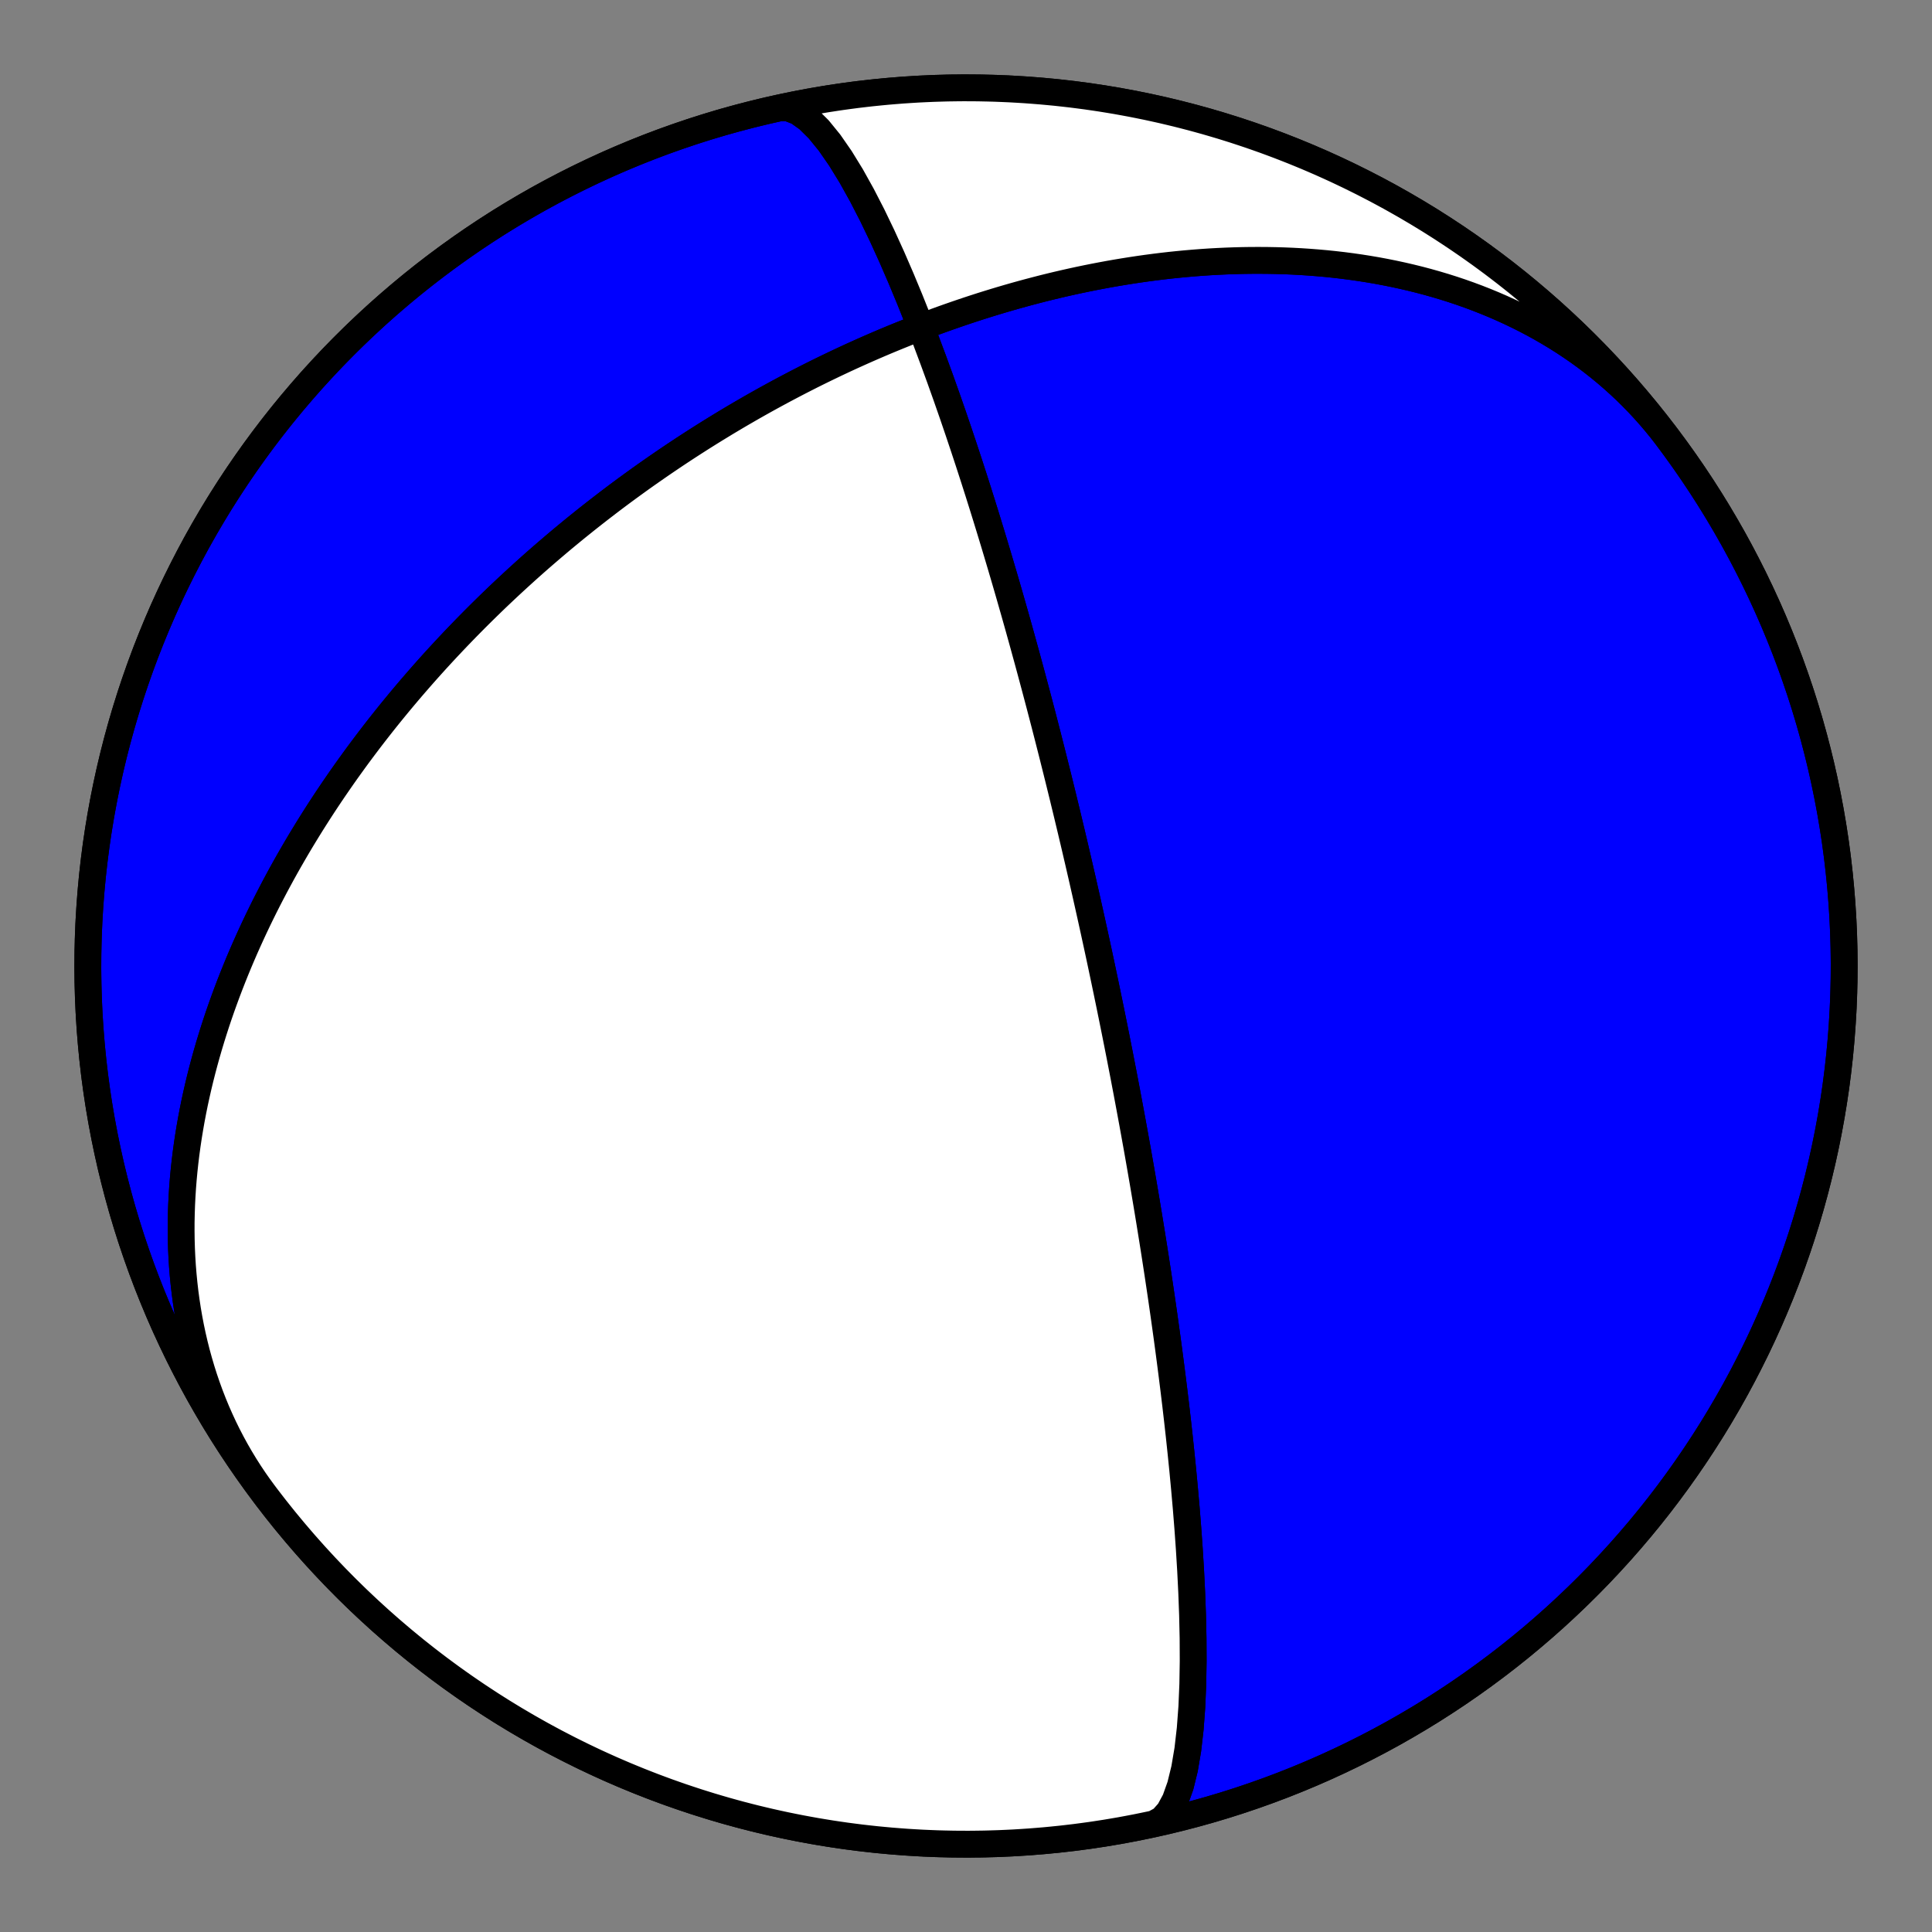 <?xml version="1.0" encoding="utf-8" standalone="no"?>
<!DOCTYPE svg PUBLIC "-//W3C//DTD SVG 1.1//EN"
  "http://www.w3.org/Graphics/SVG/1.1/DTD/svg11.dtd">
<!-- Created with matplotlib (https://matplotlib.org/) -->
<svg height="144pt" version="1.1" viewBox="0 0 144 144" width="144pt" xmlns="http://www.w3.org/2000/svg" xmlns:xlink="http://www.w3.org/1999/xlink">
 <rect x="0" y="0" width="144" height="144" fill="#808080" stroke="none"/>
 <defs>
  <style type="text/css">*{stroke-linecap:butt;stroke-linejoin:round;}</style>
 </defs>
 <g id="figure_1">
  <g id="patch_1">
   <path d="M 0 144 
L 144 144 
L 144 0 
L 0 0 
z
" style="fill:none;"/>
  </g>
  <g id="axes_1">
   <g id="PatchCollection_1">
    <path clip-path="url(#p55e7423d7a)" d="M 19.726 111.392 
L 19.338 110.864 
L 18.962 110.329 
L 18.598 109.785 
L 18.246 109.232 
L 17.907 108.672 
L 17.58 108.105 
L 17.266 107.53 
L 16.964 106.949 
L 16.675 106.361 
L 16.4 105.766 
L 16.136 105.166 
L 15.886 104.56 
L 15.649 103.949 
L 15.425 103.333 
L 15.213 102.712 
L 15.015 102.087 
L 14.829 101.457 
L 14.655 100.825 
L 14.495 100.189 
L 14.347 99.55 
L 14.211 98.908 
L 14.088 98.264 
L 13.977 97.618 
L 13.878 96.97 
L 13.791 96.321 
L 13.716 95.671 
L 13.652 95.019 
L 13.599 94.368 
L 13.558 93.716 
L 13.528 93.064 
L 13.509 92.413 
L 13.501 91.762 
L 13.502 91.111 
L 13.515 90.462 
L 13.537 89.814 
L 13.569 89.168 
L 13.61 88.523 
L 13.661 87.881 
L 13.721 87.24 
L 13.79 86.602 
L 13.868 85.966 
L 13.954 85.332 
L 14.048 84.702 
L 14.151 84.075 
L 14.261 83.45 
L 14.379 82.829 
L 14.504 82.211 
L 14.637 81.597 
L 14.776 80.987 
L 14.922 80.38 
L 15.075 79.777 
L 15.234 79.177 
L 15.399 78.582 
L 15.57 77.991 
L 15.747 77.404 
L 15.929 76.821 
L 16.116 76.243 
L 16.309 75.668 
L 16.507 75.098 
L 16.71 74.533 
L 16.917 73.971 
L 17.129 73.414 
L 17.345 72.862 
L 17.565 72.314 
L 17.789 71.771 
L 18.017 71.232 
L 18.249 70.697 
L 18.485 70.168 
L 18.724 69.642 
L 18.966 69.121 
L 19.211 68.605 
L 19.46 68.093 
L 19.711 67.585 
L 19.966 67.082 
L 20.223 66.584 
L 20.482 66.09 
L 20.745 65.6 
L 21.009 65.114 
L 21.276 64.633 
L 21.545 64.156 
L 21.817 63.684 
L 22.09 63.215 
L 22.365 62.751 
L 22.643 62.291 
L 22.922 61.835 
L 23.203 61.383 
L 23.485 60.936 
L 23.769 60.492 
L 24.055 60.052 
L 24.342 59.616 
L 24.631 59.184 
L 24.921 58.756 
L 25.213 58.332 
L 25.505 57.911 
L 25.799 57.494 
L 26.095 57.081 
L 26.391 56.671 
L 26.688 56.265 
L 26.987 55.863 
L 27.287 55.464 
L 27.587 55.068 
L 27.889 54.676 
L 28.192 54.287 
L 28.495 53.902 
L 28.8 53.519 
L 29.105 53.14 
L 29.411 52.765 
L 29.718 52.392 
L 30.026 52.022 
L 30.335 51.656 
L 30.644 51.292 
L 30.955 50.932 
L 31.266 50.574 
L 31.577 50.219 
L 31.89 49.867 
L 32.203 49.518 
L 32.517 49.171 
L 32.832 48.828 
L 33.147 48.487 
L 33.464 48.148 
L 33.78 47.813 
L 34.098 47.479 
L 34.416 47.149 
L 34.735 46.82 
L 35.055 46.495 
L 35.375 46.171 
L 35.697 45.85 
L 36.018 45.532 
L 36.341 45.215 
L 36.664 44.901 
L 36.988 44.589 
L 37.313 44.28 
L 37.639 43.972 
L 37.965 43.667 
L 38.292 43.364 
L 38.62 43.063 
L 38.949 42.764 
L 39.278 42.466 
L 39.608 42.171 
L 39.939 41.878 
L 40.271 41.587 
L 40.604 41.298 
L 40.938 41.011 
L 41.273 40.725 
L 41.608 40.441 
L 41.944 40.159 
L 42.282 39.879 
L 42.62 39.601 
L 42.959 39.324 
L 43.3 39.05 
L 43.641 38.776 
L 43.983 38.505 
L 44.327 38.235 
L 44.671 37.967 
L 45.017 37.7 
L 45.363 37.435 
L 45.711 37.171 
L 46.06 36.909 
L 46.41 36.649 
L 46.762 36.39 
L 47.114 36.133 
L 47.468 35.877 
L 47.823 35.622 
L 48.18 35.369 
L 48.538 35.118 
L 48.897 34.868 
L 49.258 34.619 
L 49.62 34.372 
L 49.983 34.126 
L 50.348 33.881 
L 50.714 33.638 
L 51.082 33.396 
L 51.452 33.156 
L 51.823 32.917 
L 52.196 32.679 
L 52.57 32.443 
L 52.946 32.208 
L 53.324 31.974 
L 53.704 31.742 
L 54.085 31.51 
L 54.468 31.281 
L 54.853 31.052 
L 55.24 30.825 
L 55.629 30.6 
L 56.019 30.375 
L 56.412 30.152 
L 56.807 29.93 
L 57.203 29.71 
L 57.602 29.491 
L 58.003 29.273 
L 58.406 29.057 
L 58.812 28.842 
L 59.219 28.628 
L 59.629 28.416 
L 60.041 28.205 
L 60.455 27.995 
L 60.872 27.787 
L 61.291 27.581 
L 61.713 27.376 
L 62.137 27.172 
L 62.564 26.97 
L 62.993 26.769 
L 63.424 26.57 
L 63.859 26.373 
L 64.296 26.177 
L 64.736 25.982 
L 65.178 25.79 
L 65.623 25.599 
L 66.071 25.409 
L 66.522 25.222 
L 66.976 25.036 
L 67.433 24.852 
L 67.892 24.67 
L 68.355 24.489 
L 68.821 24.311 
L 69.289 24.135 
L 69.761 23.96 
L 70.236 23.788 
L 70.714 23.618 
L 71.196 23.45 
L 71.68 23.284 
L 72.168 23.12 
L 72.659 22.959 
L 73.153 22.8 
L 73.651 22.644 
L 74.152 22.49 
L 74.656 22.339 
L 75.164 22.19 
L 75.675 22.044 
L 76.19 21.901 
L 76.708 21.761 
L 77.229 21.624 
L 77.754 21.489 
L 78.283 21.358 
L 78.815 21.23 
L 79.35 21.106 
L 79.889 20.985 
L 80.432 20.867 
L 80.978 20.753 
L 81.528 20.643 
L 82.081 20.537 
L 82.637 20.434 
L 83.197 20.336 
L 83.761 20.242 
L 84.328 20.152 
L 84.898 20.066 
L 85.472 19.985 
L 86.049 19.909 
L 86.629 19.837 
L 87.213 19.77 
L 87.8 19.709 
L 88.39 19.653 
L 88.983 19.602 
L 89.579 19.556 
L 90.178 19.516 
L 90.78 19.483 
L 91.385 19.455 
L 91.993 19.433 
L 92.603 19.417 
L 93.215 19.408 
L 93.831 19.406 
L 94.448 19.41 
L 95.067 19.421 
L 95.689 19.439 
L 96.312 19.465 
L 96.937 19.498 
L 97.564 19.539 
L 98.192 19.588 
L 98.821 19.644 
L 99.452 19.709 
L 100.083 19.782 
L 100.715 19.864 
L 101.347 19.954 
L 101.98 20.053 
L 102.613 20.161 
L 103.245 20.279 
L 103.877 20.406 
L 104.508 20.542 
L 105.139 20.688 
L 105.768 20.843 
L 106.395 21.009 
L 107.021 21.185 
L 107.645 21.371 
L 108.266 21.567 
L 108.885 21.774 
L 109.501 21.992 
L 110.113 22.22 
L 110.722 22.459 
L 111.327 22.709 
L 111.928 22.97 
L 112.524 23.242 
L 113.115 23.525 
L 113.701 23.819 
L 114.282 24.124 
L 114.856 24.441 
L 115.424 24.769 
L 115.986 25.108 
L 116.541 25.458 
L 117.088 25.82 
L 117.628 26.192 
L 118.16 26.576 
L 118.683 26.971 
L 119.198 27.377 
L 119.704 27.793 
L 120.201 28.221 
L 120.688 28.659 
L 121.166 29.107 
L 121.633 29.566 
L 122.09 30.035 
L 122.537 30.514 
L 122.972 31.002 
L 123.397 31.501 
L 123.81 32.008 
L 124.211 32.525 
L 124.274 32.608 
L 124.954 33.527 
L 125.617 34.457 
L 126.264 35.398 
L 126.895 36.351 
L 127.509 37.314 
L 128.105 38.288 
L 128.685 39.273 
L 129.248 40.267 
L 129.793 41.271 
L 130.32 42.284 
L 130.83 43.307 
L 131.322 44.338 
L 131.796 45.377 
L 132.251 46.425 
L 132.688 47.48 
L 133.107 48.543 
L 133.507 49.613 
L 133.888 50.69 
L 134.251 51.773 
L 134.594 52.863 
L 134.919 53.958 
L 135.224 55.059 
L 135.51 56.165 
L 135.777 57.276 
L 136.024 58.391 
L 136.252 59.511 
L 136.46 60.634 
L 136.649 61.761 
L 136.818 62.89 
L 136.967 64.023 
L 137.096 65.158 
L 137.205 66.295 
L 137.295 67.434 
L 137.365 68.574 
L 137.415 69.716 
L 137.445 70.858 
L 137.455 72 
L 137.445 73.142 
L 137.415 74.284 
L 137.365 75.426 
L 137.295 76.566 
L 137.205 77.705 
L 137.096 78.842 
L 136.967 79.977 
L 136.818 81.11 
L 136.649 82.239 
L 136.46 83.366 
L 136.252 84.489 
L 136.024 85.609 
L 135.777 86.724 
L 135.51 87.835 
L 135.224 88.941 
L 134.919 90.042 
L 134.594 91.137 
L 134.251 92.227 
L 133.888 93.31 
L 133.507 94.387 
L 133.107 95.457 
L 132.688 96.52 
L 132.251 97.575 
L 131.796 98.623 
L 131.322 99.662 
L 130.83 100.693 
L 130.32 101.716 
L 129.793 102.729 
L 129.248 103.733 
L 128.685 104.727 
L 128.105 105.712 
L 127.509 106.686 
L 126.895 107.649 
L 126.264 108.602 
L 125.617 109.543 
L 124.954 110.473 
L 124.274 111.392 
L 123.579 112.298 
L 122.868 113.192 
L 122.141 114.073 
L 121.399 114.942 
L 120.642 115.798 
L 119.87 116.64 
L 119.084 117.469 
L 118.283 118.283 
L 117.469 119.084 
L 116.64 119.87 
L 115.798 120.642 
L 114.942 121.399 
L 114.073 122.141 
L 113.192 122.868 
L 112.298 123.579 
L 111.392 124.274 
L 110.473 124.954 
L 109.543 125.617 
L 108.602 126.264 
L 107.649 126.895 
L 106.686 127.509 
L 105.712 128.105 
L 104.727 128.685 
L 103.733 129.248 
L 102.729 129.793 
L 101.716 130.32 
L 100.693 130.83 
L 99.662 131.322 
L 98.623 131.796 
L 97.575 132.251 
L 96.52 132.688 
L 95.457 133.107 
L 94.387 133.507 
L 93.31 133.888 
L 92.227 134.251 
L 91.137 134.594 
L 90.042 134.919 
L 88.941 135.224 
L 87.835 135.51 
L 86.724 135.777 
L 85.609 136.024 
L 84.489 136.252 
L 83.366 136.46 
L 82.239 136.649 
L 81.11 136.818 
L 79.977 136.967 
L 78.842 137.096 
L 77.705 137.205 
L 76.566 137.295 
L 75.426 137.365 
L 74.284 137.415 
L 73.142 137.445 
L 72 137.455 
L 70.858 137.445 
L 69.716 137.415 
L 68.574 137.365 
L 67.434 137.295 
L 66.295 137.205 
L 65.158 137.096 
L 64.023 136.967 
L 62.89 136.818 
L 61.761 136.649 
L 60.634 136.46 
L 59.511 136.252 
L 58.391 136.024 
L 57.276 135.777 
L 56.165 135.51 
L 55.059 135.224 
L 53.958 134.919 
L 52.863 134.594 
L 51.773 134.251 
L 50.69 133.888 
L 49.613 133.507 
L 48.543 133.107 
L 47.48 132.688 
L 46.425 132.251 
L 45.377 131.796 
L 44.338 131.322 
L 43.307 130.83 
L 42.284 130.32 
L 41.271 129.793 
L 40.267 129.248 
L 39.273 128.685 
L 38.288 128.105 
L 37.314 127.509 
L 36.351 126.895 
L 35.398 126.264 
L 34.457 125.617 
L 33.527 124.954 
L 32.608 124.274 
L 31.702 123.579 
L 30.808 122.868 
L 29.927 122.141 
L 29.058 121.399 
L 28.202 120.642 
L 27.36 119.87 
L 26.531 119.084 
L 25.717 118.283 
L 24.916 117.469 
L 24.13 116.64 
L 23.358 115.798 
L 22.601 114.942 
L 21.859 114.073 
L 21.132 113.192 
L 20.421 112.298 
L 19.726 111.392 
L 19.046 110.473 
L 18.383 109.543 
L 17.736 108.602 
L 17.105 107.649 
L 16.491 106.686 
L 15.895 105.712 
L 15.315 104.727 
L 14.752 103.733 
L 14.207 102.729 
L 13.68 101.716 
L 13.17 100.693 
L 12.678 99.662 
L 12.204 98.623 
L 11.749 97.575 
L 11.312 96.52 
L 10.893 95.457 
L 10.493 94.387 
L 10.112 93.31 
L 9.749 92.227 
L 9.406 91.137 
L 9.081 90.042 
L 8.776 88.941 
L 8.49 87.835 
L 8.223 86.724 
L 7.976 85.609 
L 7.748 84.489 
L 7.54 83.366 
L 7.351 82.239 
L 7.182 81.11 
L 7.033 79.977 
L 6.904 78.842 
L 6.795 77.705 
L 6.705 76.566 
L 6.635 75.426 
L 6.585 74.284 
L 6.555 73.142 
L 6.545 72 
L 6.555 70.858 
L 6.585 69.716 
L 6.635 68.574 
L 6.705 67.434 
L 6.795 66.295 
L 6.904 65.158 
L 7.033 64.023 
L 7.182 62.89 
L 7.351 61.761 
L 7.54 60.634 
L 7.748 59.511 
L 7.976 58.391 
L 8.223 57.276 
L 8.49 56.165 
L 8.776 55.059 
L 9.081 53.958 
L 9.406 52.863 
L 9.749 51.773 
L 10.112 50.69 
L 10.493 49.613 
L 10.893 48.543 
L 11.312 47.48 
L 11.749 46.425 
L 12.204 45.377 
L 12.678 44.338 
L 13.17 43.307 
L 13.68 42.284 
L 14.207 41.271 
L 14.752 40.267 
L 15.315 39.273 
L 15.895 38.288 
L 16.491 37.314 
L 17.105 36.351 
L 17.736 35.398 
L 18.383 34.457 
L 19.046 33.527 
L 19.726 32.608 
L 20.421 31.702 
L 21.132 30.808 
L 21.859 29.927 
L 22.601 29.058 
L 23.358 28.202 
L 24.13 27.36 
L 24.916 26.531 
L 25.717 25.717 
L 26.531 24.916 
L 27.36 24.13 
L 28.202 23.358 
L 29.058 22.601 
L 29.927 21.859 
L 30.808 21.132 
L 31.702 20.421 
L 32.608 19.726 
L 33.527 19.046 
L 34.457 18.383 
L 35.398 17.736 
L 36.351 17.105 
L 37.314 16.491 
L 38.288 15.895 
L 39.273 15.315 
L 40.267 14.752 
L 41.271 14.207 
L 42.284 13.68 
L 43.307 13.17 
L 44.338 12.678 
L 45.377 12.204 
L 46.425 11.749 
L 47.48 11.312 
L 48.543 10.893 
L 49.613 10.493 
L 50.69 10.112 
L 51.773 9.749 
L 52.863 9.406 
L 53.958 9.081 
L 55.059 8.776 
L 56.165 8.49 
L 57.276 8.223 
L 58.391 7.976 
L 59.511 7.748 
L 60.634 7.54 
L 61.761 7.351 
L 62.89 7.182 
L 64.023 7.033 
L 65.158 6.904 
L 66.295 6.795 
L 67.434 6.705 
L 68.574 6.635 
L 69.716 6.585 
L 70.858 6.555 
L 72 6.545 
L 73.142 6.555 
L 74.284 6.585 
L 75.426 6.635 
L 76.566 6.705 
L 77.705 6.795 
L 78.842 6.904 
L 79.977 7.033 
L 81.11 7.182 
L 82.239 7.351 
L 83.366 7.54 
L 84.489 7.748 
L 85.609 7.976 
L 86.724 8.223 
L 87.835 8.49 
L 88.941 8.776 
L 90.042 9.081 
L 91.137 9.406 
L 92.227 9.749 
L 93.31 10.112 
L 94.387 10.493 
L 95.457 10.893 
L 96.52 11.312 
L 97.575 11.749 
L 98.623 12.204 
L 99.662 12.678 
L 100.693 13.17 
L 101.716 13.68 
L 102.729 14.207 
L 103.733 14.752 
L 104.727 15.315 
L 105.712 15.895 
L 106.686 16.491 
L 107.649 17.105 
L 108.602 17.736 
L 109.543 18.383 
L 110.473 19.046 
L 111.392 19.726 
L 112.298 20.421 
L 113.192 21.132 
L 114.073 21.859 
L 114.942 22.601 
L 115.798 23.358 
L 116.64 24.13 
L 117.469 24.916 
L 118.283 25.717 
L 119.084 26.531 
L 119.87 27.36 
L 120.642 28.202 
L 121.399 29.058 
L 122.141 29.927 
L 122.868 30.808 
L 123.579 31.702 
L 124.274 32.608 
L 124.954 33.527 
L 125.617 34.457 
L 126.264 35.398 
L 126.895 36.351 
L 127.509 37.314 
L 128.105 38.288 
L 128.685 39.273 
L 129.248 40.267 
L 129.793 41.271 
L 130.32 42.284 
L 130.83 43.307 
L 131.322 44.338 
L 131.796 45.377 
L 132.251 46.425 
L 132.688 47.48 
L 133.107 48.543 
L 133.507 49.613 
L 133.888 50.69 
L 134.251 51.773 
L 134.594 52.863 
L 134.919 53.958 
L 135.224 55.059 
L 135.51 56.165 
L 135.777 57.276 
L 136.024 58.391 
L 136.252 59.511 
L 136.46 60.634 
L 136.649 61.761 
L 136.818 62.89 
L 136.967 64.023 
L 137.096 65.158 
L 137.205 66.295 
L 137.295 67.434 
L 137.365 68.574 
L 137.415 69.716 
L 137.445 70.858 
L 137.455 72 
L 137.445 73.142 
L 137.415 74.284 
L 137.365 75.426 
L 137.295 76.566 
L 137.205 77.705 
L 137.096 78.842 
L 136.967 79.977 
L 136.818 81.11 
L 136.649 82.239 
L 136.46 83.366 
L 136.252 84.489 
L 136.024 85.609 
L 135.777 86.724 
L 135.51 87.835 
L 135.224 88.941 
L 134.919 90.042 
L 134.594 91.137 
L 134.251 92.227 
L 133.888 93.31 
L 133.507 94.387 
L 133.107 95.457 
L 132.688 96.52 
L 132.251 97.575 
L 131.796 98.623 
L 131.322 99.662 
L 130.83 100.693 
L 130.32 101.716 
L 129.793 102.729 
L 129.248 103.733 
L 128.685 104.727 
L 128.105 105.712 
L 127.509 106.686 
L 126.895 107.649 
L 126.264 108.602 
L 125.617 109.543 
L 124.954 110.473 
L 124.274 111.392 
L 123.579 112.298 
L 122.868 113.192 
L 122.141 114.073 
L 121.399 114.942 
L 120.642 115.798 
L 119.87 116.64 
L 119.084 117.469 
L 118.283 118.283 
L 117.469 119.084 
L 116.64 119.87 
L 115.798 120.642 
L 114.942 121.399 
L 114.073 122.141 
L 113.192 122.868 
L 112.298 123.579 
L 111.392 124.274 
L 110.473 124.954 
L 109.543 125.617 
L 108.602 126.264 
L 107.649 126.895 
L 106.686 127.509 
L 105.712 128.105 
L 104.727 128.685 
L 103.733 129.248 
L 102.729 129.793 
L 101.716 130.32 
L 100.693 130.83 
L 99.662 131.322 
L 98.623 131.796 
L 97.575 132.251 
L 96.52 132.688 
L 95.457 133.107 
L 94.387 133.507 
L 93.31 133.888 
L 92.227 134.251 
L 91.137 134.594 
L 90.042 134.919 
L 88.941 135.224 
L 87.835 135.51 
L 86.724 135.777 
L 86.017 135.932 
L 86.614 135.609 
L 87.143 135.015 
L 87.599 134.169 
L 87.981 133.096 
L 88.291 131.831 
L 88.532 130.407 
L 88.71 128.861 
L 88.832 127.227 
L 88.904 125.536 
L 88.932 123.816 
L 88.924 122.09 
L 88.886 120.376 
L 88.823 118.691 
L 88.741 117.044 
L 88.643 115.445 
L 88.533 113.898 
L 88.414 112.409 
L 88.288 110.978 
L 88.159 109.606 
L 88.026 108.293 
L 87.893 107.038 
L 87.759 105.839 
L 87.626 104.695 
L 87.494 103.603 
L 87.364 102.561 
L 87.236 101.567 
L 87.111 100.617 
L 86.989 99.711 
L 86.869 98.845 
L 86.753 98.017 
L 86.639 97.225 
L 86.529 96.468 
L 86.421 95.743 
L 86.317 95.048 
L 86.215 94.382 
L 86.117 93.744 
L 86.021 93.13 
L 85.928 92.541 
L 85.837 91.975 
L 85.749 91.43 
L 85.664 90.905 
L 85.581 90.4 
L 85.5 89.913 
L 85.422 89.443 
L 85.345 88.99 
L 85.271 88.552 
L 85.199 88.128 
L 85.128 87.719 
L 85.06 87.323 
L 84.993 86.939 
L 84.928 86.568 
L 84.865 86.208 
L 84.803 85.858 
L 84.743 85.519 
L 84.684 85.19 
L 84.626 84.87 
L 84.57 84.559 
L 84.515 84.257 
L 84.462 83.963 
L 84.41 83.676 
L 84.358 83.397 
L 84.308 83.125 
L 84.259 82.86 
L 84.211 82.602 
L 84.164 82.35 
L 84.118 82.103 
L 84.073 81.863 
L 84.029 81.628 
L 83.986 81.398 
L 83.943 81.173 
L 83.901 80.953 
L 83.86 80.738 
L 83.82 80.527 
L 83.781 80.321 
L 83.742 80.119 
L 83.704 79.921 
L 83.666 79.726 
L 83.629 79.536 
L 83.593 79.349 
L 83.557 79.165 
L 83.522 78.985 
L 83.488 78.808 
L 83.454 78.634 
L 83.42 78.463 
L 83.387 78.294 
L 83.354 78.129 
L 83.322 77.966 
L 83.291 77.806 
L 83.259 77.648 
L 83.228 77.493 
L 83.198 77.34 
L 83.168 77.189 
L 83.138 77.04 
L 83.109 76.894 
L 83.08 76.749 
L 83.051 76.607 
L 83.023 76.466 
L 82.995 76.327 
L 82.967 76.19 
L 82.94 76.055 
L 82.913 75.921 
L 82.886 75.789 
L 82.86 75.659 
L 82.833 75.53 
L 82.807 75.402 
L 82.782 75.276 
L 82.756 75.151 
L 82.731 75.027 
L 82.706 74.905 
L 82.681 74.784 
L 82.656 74.664 
L 82.632 74.545 
L 82.607 74.427 
L 82.583 74.311 
L 82.559 74.195 
L 82.536 74.08 
L 82.512 73.967 
L 82.489 73.854 
L 82.465 73.742 
L 82.442 73.631 
L 82.419 73.521 
L 82.396 73.412 
L 82.374 73.303 
L 82.351 73.195 
L 82.329 73.088 
L 82.306 72.982 
L 82.284 72.876 
L 82.262 72.771 
L 82.24 72.666 
L 82.218 72.562 
L 82.196 72.459 
L 82.174 72.356 
L 82.153 72.253 
L 82.131 72.152 
L 82.11 72.05 
L 82.088 71.949 
L 82.067 71.849 
L 82.046 71.748 
L 82.024 71.649 
L 82.003 71.549 
L 81.982 71.45 
L 81.961 71.351 
L 81.94 71.253 
L 81.919 71.154 
L 81.898 71.057 
L 81.877 70.959 
L 81.856 70.861 
L 81.835 70.764 
L 81.814 70.667 
L 81.793 70.57 
L 81.772 70.473 
L 81.751 70.376 
L 81.73 70.279 
L 81.709 70.183 
L 81.688 70.086 
L 81.667 69.99 
L 81.646 69.893 
L 81.625 69.797 
L 81.604 69.7 
L 81.583 69.604 
L 81.562 69.507 
L 81.541 69.41 
L 81.52 69.314 
L 81.498 69.217 
L 81.477 69.12 
L 81.456 69.023 
L 81.434 68.925 
L 81.413 68.828 
L 81.391 68.73 
L 81.37 68.632 
L 81.348 68.534 
L 81.326 68.436 
L 81.304 68.337 
L 81.283 68.238 
L 81.261 68.139 
L 81.238 68.039 
L 81.216 67.939 
L 81.194 67.839 
L 81.171 67.738 
L 81.149 67.637 
L 81.126 67.535 
L 81.103 67.433 
L 81.08 67.33 
L 81.057 67.227 
L 81.034 67.123 
L 81.01 67.019 
L 80.987 66.914 
L 80.963 66.808 
L 80.939 66.702 
L 80.915 66.595 
L 80.891 66.487 
L 80.866 66.379 
L 80.841 66.27 
L 80.816 66.16 
L 80.791 66.049 
L 80.766 65.938 
L 80.74 65.825 
L 80.715 65.712 
L 80.689 65.598 
L 80.662 65.483 
L 80.636 65.366 
L 80.609 65.249 
L 80.582 65.131 
L 80.554 65.011 
L 80.526 64.89 
L 80.498 64.768 
L 80.47 64.645 
L 80.441 64.521 
L 80.412 64.395 
L 80.383 64.268 
L 80.353 64.139 
L 80.323 64.009 
L 80.292 63.878 
L 80.261 63.745 
L 80.23 63.61 
L 80.198 63.474 
L 80.166 63.335 
L 80.133 63.195 
L 80.1 63.054 
L 80.066 62.91 
L 80.032 62.764 
L 79.997 62.616 
L 79.961 62.466 
L 79.925 62.314 
L 79.889 62.16 
L 79.852 62.003 
L 79.814 61.843 
L 79.775 61.682 
L 79.736 61.517 
L 79.696 61.35 
L 79.655 61.18 
L 79.614 61.007 
L 79.572 60.831 
L 79.529 60.652 
L 79.485 60.47 
L 79.44 60.284 
L 79.394 60.094 
L 79.347 59.902 
L 79.299 59.705 
L 79.251 59.504 
L 79.201 59.299 
L 79.149 59.09 
L 79.097 58.877 
L 79.043 58.659 
L 78.989 58.436 
L 78.932 58.208 
L 78.875 57.975 
L 78.815 57.737 
L 78.755 57.493 
L 78.692 57.243 
L 78.628 56.987 
L 78.562 56.724 
L 78.495 56.455 
L 78.425 56.179 
L 78.353 55.895 
L 78.279 55.604 
L 78.203 55.305 
L 78.125 54.998 
L 78.044 54.681 
L 77.96 54.356 
L 77.874 54.021 
L 77.784 53.676 
L 77.692 53.32 
L 77.596 52.953 
L 77.497 52.575 
L 77.394 52.184 
L 77.287 51.781 
L 77.176 51.363 
L 77.061 50.932 
L 76.941 50.485 
L 76.817 50.023 
L 76.687 49.543 
L 76.552 49.046 
L 76.41 48.531 
L 76.263 47.995 
L 76.109 47.439 
L 75.948 46.861 
L 75.779 46.259 
L 75.602 45.633 
L 75.416 44.981 
L 75.221 44.301 
L 75.016 43.592 
L 74.8 42.853 
L 74.572 42.08 
L 74.332 41.273 
L 74.079 40.43 
L 73.811 39.548 
L 73.528 38.626 
L 73.228 37.661 
L 72.911 36.652 
L 72.574 35.597 
L 72.216 34.493 
L 71.836 33.339 
L 71.432 32.134 
L 71.003 30.876 
L 70.546 29.566 
L 70.061 28.204 
L 69.545 26.792 
L 68.998 25.333 
L 68.417 23.831 
L 67.803 22.294 
L 67.154 20.731 
L 66.471 19.155 
L 65.756 17.584 
L 65.011 16.036 
L 64.239 14.538 
L 63.447 13.116 
L 62.641 11.804 
L 61.83 10.634 
L 61.023 9.642 
L 60.234 8.862 
L 59.473 8.321 
L 58.753 8.043 
L 58.084 8.042 
L 58.084 8.042 
L 56.97 8.294 
L 55.86 8.567 
L 54.756 8.858 
L 53.656 9.168 
L 52.563 9.498 
L 51.475 9.847 
L 50.393 10.215 
L 49.318 10.601 
L 48.25 11.006 
L 47.189 11.43 
L 46.136 11.872 
L 45.09 12.333 
L 44.053 12.812 
L 43.024 13.308 
L 42.005 13.823 
L 40.994 14.355 
L 39.992 14.905 
L 39.001 15.473 
L 38.019 16.057 
L 37.048 16.659 
L 36.088 17.277 
L 35.138 17.912 
L 34.2 18.564 
L 33.273 19.232 
L 32.358 19.915 
L 31.455 20.615 
L 30.564 21.331 
L 29.686 22.062 
L 28.821 22.808 
L 27.969 23.569 
L 27.131 24.345 
L 26.306 25.135 
L 25.495 25.939 
L 24.698 26.758 
L 23.916 27.591 
L 23.148 28.436 
L 22.395 29.296 
L 21.657 30.168 
L 20.935 31.053 
L 20.228 31.95 
L 19.537 32.86 
L 18.862 33.782 
L 18.203 34.715 
L 17.561 35.659 
L 16.935 36.615 
L 16.325 37.581 
L 15.733 38.558 
L 15.158 39.545 
L 14.6 40.542 
L 14.06 41.549 
L 13.538 42.565 
L 13.033 43.589 
L 12.546 44.623 
L 12.077 45.665 
L 11.627 46.715 
L 11.195 47.772 
L 10.781 48.837 
L 10.386 49.909 
L 10.01 50.988 
L 9.653 52.073 
L 9.314 53.164 
L 8.995 54.261 
L 8.695 55.363 
L 8.414 56.47 
L 8.153 57.582 
L 7.911 58.699 
L 7.689 59.819 
L 7.486 60.944 
L 7.303 62.071 
L 7.139 63.202 
L 6.996 64.335 
L 6.872 65.471 
L 6.768 66.608 
L 6.684 67.748 
L 6.619 68.888 
L 6.575 70.03 
L 6.551 71.172 
L 6.546 72.314 
L 6.562 73.457 
L 6.597 74.598 
L 6.652 75.74 
L 6.728 76.879 
L 6.823 78.018 
L 6.938 79.154 
L 7.072 80.289 
L 7.227 81.421 
L 7.401 82.55 
L 7.595 83.676 
L 7.809 84.798 
L 8.042 85.916 
L 8.294 87.03 
L 8.567 88.14 
L 8.858 89.244 
L 9.168 90.344 
L 9.498 91.437 
L 9.847 92.525 
L 10.215 93.607 
L 10.601 94.682 
L 11.006 95.75 
L 11.43 96.811 
L 11.872 97.864 
L 12.333 98.91 
L 12.812 99.947 
L 13.308 100.976 
L 13.823 101.995 
L 14.355 103.006 
L 14.905 104.008 
L 15.473 104.999 
L 16.057 105.981 
L 16.659 106.952 
L 17.277 107.912 
L 17.912 108.862 
L 18.564 109.8 
L 19.232 110.727 
L 19.915 111.642 
L 20.615 112.545 
L 21.331 113.436 
L 22.062 114.314 
L 22.808 115.179 
L 23.569 116.031 
L 24.345 116.869 
L 25.135 117.694 
L 25.939 118.505 
L 26.758 119.302 
L 27.591 120.084 
L 28.436 120.852 
L 29.296 121.605 
L 30.168 122.343 
L 31.053 123.065 
L 31.95 123.772 
L 32.86 124.463 
L 33.782 125.138 
L 34.715 125.797 
L 35.659 126.439 
L 36.615 127.065 
L 37.581 127.675 
L 38.558 128.267 
L 39.545 128.842 
L 40.542 129.4 
L 41.549 129.94 
L 42.565 130.462 
L 43.589 130.967 
L 44.623 131.454 
L 45.665 131.923 
L 46.715 132.373 
L 47.772 132.805 
L 48.837 133.219 
L 49.909 133.614 
L 50.988 133.99 
L 52.073 134.347 
L 53.164 134.686 
L 54.261 135.005 
L 55.363 135.305 
L 56.47 135.586 
L 57.582 135.847 
L 58.699 136.089 
L 59.819 136.311 
L 60.944 136.514 
L 62.071 136.697 
L 63.202 136.861 
L 64.335 137.004 
L 65.471 137.128 
L 66.608 137.232 
L 67.748 137.316 
L 68.888 137.381 
L 70.03 137.425 
L 71.172 137.449 
L 72.314 137.454 
L 73.457 137.438 
L 74.598 137.403 
L 75.74 137.348 
L 76.879 137.272 
L 78.018 137.177 
L 79.154 137.062 
L 80.289 136.928 
L 81.421 136.773 
L 82.55 136.599 
L 83.676 136.405 
L 84.798 136.191 
L 85.916 135.958 
L 87.03 135.706 
L 88.14 135.433 
L 89.244 135.142 
L 90.344 134.832 
L 91.437 134.502 
L 92.525 134.153 
L 93.607 133.785 
L 94.682 133.399 
L 95.75 132.994 
L 96.811 132.57 
L 97.864 132.128 
L 98.91 131.667 
L 99.947 131.188 
L 100.976 130.692 
L 101.995 130.177 
L 103.006 129.645 
L 104.008 129.095 
L 104.999 128.527 
L 105.981 127.943 
L 106.952 127.341 
L 107.912 126.723 
L 108.862 126.088 
L 109.8 125.436 
L 110.727 124.768 
L 111.642 124.085 
L 112.545 123.385 
L 113.436 122.669 
L 114.314 121.938 
L 115.179 121.192 
L 116.031 120.431 
L 116.869 119.655 
L 117.694 118.865 
L 118.505 118.061 
L 119.302 117.242 
L 120.084 116.409 
L 120.852 115.564 
L 121.605 114.704 
L 122.343 113.832 
L 123.065 112.947 
L 123.772 112.05 
L 124.463 111.14 
L 125.138 110.218 
L 125.797 109.285 
L 126.439 108.341 
L 127.065 107.385 
L 127.675 106.419 
L 128.267 105.442 
L 128.842 104.455 
L 129.4 103.458 
L 129.94 102.451 
L 130.462 101.435 
L 130.967 100.411 
L 131.454 99.377 
L 131.923 98.335 
L 132.373 97.285 
L 132.805 96.228 
L 133.219 95.163 
L 133.614 94.091 
L 133.99 93.012 
L 134.347 91.927 
L 134.686 90.836 
L 135.005 89.739 
L 135.305 88.637 
L 135.586 87.53 
L 135.847 86.418 
L 136.089 85.301 
L 136.311 84.181 
L 136.514 83.056 
L 136.697 81.929 
L 136.861 80.798 
L 137.004 79.665 
L 137.128 78.529 
L 137.232 77.392 
L 137.316 76.252 
L 137.381 75.112 
L 137.425 73.97 
L 137.449 72.828 
L 137.454 71.686 
L 137.438 70.543 
L 137.403 69.402 
L 137.348 68.26 
L 137.272 67.121 
L 137.177 65.982 
L 137.062 64.846 
L 136.928 63.711 
L 136.773 62.579 
L 136.599 61.45 
L 136.405 60.324 
L 136.191 59.202 
L 135.958 58.084 
L 135.706 56.97 
L 135.433 55.86 
L 135.142 54.756 
L 134.832 53.656 
L 134.502 52.563 
L 134.153 51.475 
L 133.785 50.393 
L 133.399 49.318 
L 132.994 48.25 
L 132.57 47.189 
L 132.128 46.136 
L 131.667 45.09 
L 131.188 44.053 
L 130.692 43.024 
L 130.177 42.005 
L 129.645 40.994 
L 129.095 39.992 
L 128.527 39.001 
L 127.943 38.019 
L 127.341 37.048 
L 126.723 36.088 
L 126.088 35.138 
L 125.436 34.2 
L 124.768 33.273 
L 124.085 32.358 
L 123.385 31.455 
L 122.669 30.564 
L 121.938 29.686 
L 121.192 28.821 
L 120.431 27.969 
L 119.655 27.131 
L 118.865 26.306 
L 118.061 25.495 
L 117.242 24.698 
L 116.409 23.916 
L 115.564 23.148 
L 114.704 22.395 
L 113.832 21.657 
L 112.947 20.935 
L 112.05 20.228 
L 111.14 19.537 
L 110.218 18.862 
L 109.285 18.203 
L 108.341 17.561 
L 107.385 16.935 
L 106.419 16.325 
L 105.442 15.733 
L 104.455 15.158 
L 103.458 14.6 
L 102.451 14.06 
L 101.435 13.538 
L 100.411 13.033 
L 99.377 12.546 
L 98.335 12.077 
L 97.285 11.627 
L 96.228 11.195 
L 95.163 10.781 
L 94.091 10.386 
L 93.012 10.01 
L 91.927 9.653 
L 90.836 9.314 
L 89.739 8.995 
L 88.637 8.695 
L 87.53 8.414 
L 86.418 8.153 
L 85.301 7.911 
L 84.181 7.689 
L 83.056 7.486 
L 81.929 7.303 
L 80.798 7.139 
L 79.665 6.996 
L 78.529 6.872 
L 77.392 6.768 
L 76.252 6.684 
L 75.112 6.619 
L 73.97 6.575 
L 72.828 6.551 
L 71.686 6.546 
L 70.543 6.562 
L 69.402 6.597 
L 68.26 6.652 
L 67.121 6.728 
L 65.982 6.823 
L 64.846 6.938 
L 63.711 7.072 
L 62.579 7.227 
L 61.45 7.401 
L 60.324 7.595 
L 59.202 7.809 
L 58.084 8.042 
L 56.97 8.294 
L 55.86 8.567 
L 54.756 8.858 
L 53.656 9.168 
L 52.563 9.498 
L 51.475 9.847 
L 50.393 10.215 
L 49.318 10.601 
L 48.25 11.006 
L 47.189 11.43 
L 46.136 11.872 
L 45.09 12.333 
L 44.053 12.812 
L 43.024 13.308 
L 42.005 13.823 
L 40.994 14.355 
L 39.992 14.905 
L 39.001 15.473 
L 38.019 16.057 
L 37.048 16.659 
L 36.088 17.277 
L 35.138 17.912 
L 34.2 18.564 
L 33.273 19.232 
L 32.358 19.915 
L 31.455 20.615 
L 30.564 21.331 
L 29.686 22.062 
L 28.821 22.808 
L 27.969 23.569 
L 27.131 24.345 
L 26.306 25.135 
L 25.495 25.939 
L 24.698 26.758 
L 23.916 27.591 
L 23.148 28.436 
L 22.395 29.296 
L 21.657 30.168 
L 20.935 31.053 
L 20.228 31.95 
L 19.537 32.86 
L 18.862 33.782 
L 18.203 34.715 
L 17.561 35.659 
L 16.935 36.615 
L 16.325 37.581 
L 15.733 38.558 
L 15.158 39.545 
L 14.6 40.542 
L 14.06 41.549 
L 13.538 42.565 
L 13.033 43.589 
L 12.546 44.623 
L 12.077 45.665 
L 11.627 46.715 
L 11.195 47.772 
L 10.781 48.837 
L 10.386 49.909 
L 10.01 50.988 
L 9.653 52.073 
L 9.314 53.164 
L 8.995 54.261 
L 8.695 55.363 
L 8.414 56.47 
L 8.153 57.582 
L 7.911 58.699 
L 7.689 59.819 
L 7.486 60.944 
L 7.303 62.071 
L 7.139 63.202 
L 6.996 64.335 
L 6.872 65.471 
L 6.768 66.608 
L 6.684 67.748 
L 6.619 68.888 
L 6.575 70.03 
L 6.551 71.172 
L 6.546 72.314 
L 6.562 73.457 
L 6.597 74.598 
L 6.652 75.74 
L 6.728 76.879 
L 6.823 78.018 
L 6.938 79.154 
L 7.072 80.289 
L 7.227 81.421 
L 7.401 82.55 
L 7.595 83.676 
L 7.809 84.798 
L 8.042 85.916 
L 8.294 87.03 
L 8.567 88.14 
L 8.858 89.244 
L 9.168 90.344 
L 9.498 91.437 
L 9.847 92.525 
L 10.215 93.607 
L 10.601 94.682 
L 11.006 95.75 
L 11.43 96.811 
L 11.872 97.864 
L 12.333 98.91 
L 12.812 99.947 
L 13.308 100.976 
L 13.823 101.995 
L 14.355 103.006 
L 14.905 104.008 
L 15.473 104.999 
L 16.057 105.981 
L 16.659 106.952 
L 17.277 107.912 
L 17.912 108.862 
L 18.564 109.8 
z
" style="fill:#0000ff;stroke:#000000;stroke-width:2;"/>
    <path clip-path="url(#p55e7423d7a)" d="M 19.726 111.392 
L 19.338 110.864 
L 18.962 110.329 
L 18.598 109.785 
L 18.246 109.232 
L 17.907 108.672 
L 17.58 108.105 
L 17.266 107.53 
L 16.964 106.949 
L 16.675 106.361 
L 16.4 105.766 
L 16.136 105.166 
L 15.886 104.56 
L 15.649 103.949 
L 15.425 103.333 
L 15.213 102.712 
L 15.015 102.087 
L 14.829 101.457 
L 14.655 100.825 
L 14.495 100.189 
L 14.347 99.55 
L 14.211 98.908 
L 14.088 98.264 
L 13.977 97.618 
L 13.878 96.97 
L 13.791 96.321 
L 13.716 95.671 
L 13.652 95.019 
L 13.599 94.368 
L 13.558 93.716 
L 13.528 93.064 
L 13.509 92.413 
L 13.501 91.762 
L 13.502 91.111 
L 13.515 90.462 
L 13.537 89.814 
L 13.569 89.168 
L 13.61 88.523 
L 13.661 87.881 
L 13.721 87.24 
L 13.79 86.602 
L 13.868 85.966 
L 13.954 85.332 
L 14.048 84.702 
L 14.151 84.075 
L 14.261 83.45 
L 14.379 82.829 
L 14.504 82.211 
L 14.637 81.597 
L 14.776 80.987 
L 14.922 80.38 
L 15.075 79.777 
L 15.234 79.177 
L 15.399 78.582 
L 15.57 77.991 
L 15.747 77.404 
L 15.929 76.821 
L 16.116 76.243 
L 16.309 75.668 
L 16.507 75.098 
L 16.71 74.533 
L 16.917 73.971 
L 17.129 73.414 
L 17.345 72.862 
L 17.565 72.314 
L 17.789 71.771 
L 18.017 71.232 
L 18.249 70.697 
L 18.485 70.168 
L 18.724 69.642 
L 18.966 69.121 
L 19.211 68.605 
L 19.46 68.093 
L 19.711 67.585 
L 19.966 67.082 
L 20.223 66.584 
L 20.482 66.09 
L 20.745 65.6 
L 21.009 65.114 
L 21.276 64.633 
L 21.545 64.156 
L 21.817 63.684 
L 22.09 63.215 
L 22.365 62.751 
L 22.643 62.291 
L 22.922 61.835 
L 23.203 61.383 
L 23.485 60.936 
L 23.769 60.492 
L 24.055 60.052 
L 24.342 59.616 
L 24.631 59.184 
L 24.921 58.756 
L 25.213 58.332 
L 25.505 57.911 
L 25.799 57.494 
L 26.095 57.081 
L 26.391 56.671 
L 26.688 56.265 
L 26.987 55.863 
L 27.287 55.464 
L 27.587 55.068 
L 27.889 54.676 
L 28.192 54.287 
L 28.495 53.902 
L 28.8 53.519 
L 29.105 53.14 
L 29.411 52.765 
L 29.718 52.392 
L 30.026 52.022 
L 30.335 51.656 
L 30.644 51.292 
L 30.955 50.932 
L 31.266 50.574 
L 31.577 50.219 
L 31.89 49.867 
L 32.203 49.518 
L 32.517 49.171 
L 32.832 48.828 
L 33.147 48.487 
L 33.464 48.148 
L 33.78 47.813 
L 34.098 47.479 
L 34.416 47.149 
L 34.735 46.82 
L 35.055 46.495 
L 35.375 46.171 
L 35.697 45.85 
L 36.018 45.532 
L 36.341 45.215 
L 36.664 44.901 
L 36.988 44.589 
L 37.313 44.28 
L 37.639 43.972 
L 37.965 43.667 
L 38.292 43.364 
L 38.62 43.063 
L 38.949 42.764 
L 39.278 42.466 
L 39.608 42.171 
L 39.939 41.878 
L 40.271 41.587 
L 40.604 41.298 
L 40.938 41.011 
L 41.273 40.725 
L 41.608 40.441 
L 41.944 40.159 
L 42.282 39.879 
L 42.62 39.601 
L 42.959 39.324 
L 43.3 39.05 
L 43.641 38.776 
L 43.983 38.505 
L 44.327 38.235 
L 44.671 37.967 
L 45.017 37.7 
L 45.363 37.435 
L 45.711 37.171 
L 46.06 36.909 
L 46.41 36.649 
L 46.762 36.39 
L 47.114 36.133 
L 47.468 35.877 
L 47.823 35.622 
L 48.18 35.369 
L 48.538 35.118 
L 48.897 34.868 
L 49.258 34.619 
L 49.62 34.372 
L 49.983 34.126 
L 50.348 33.881 
L 50.714 33.638 
L 51.082 33.396 
L 51.452 33.156 
L 51.823 32.917 
L 52.196 32.679 
L 52.57 32.443 
L 52.946 32.208 
L 53.324 31.974 
L 53.704 31.742 
L 54.085 31.51 
L 54.468 31.281 
L 54.853 31.052 
L 55.24 30.825 
L 55.629 30.6 
L 56.019 30.375 
L 56.412 30.152 
L 56.807 29.93 
L 57.203 29.71 
L 57.602 29.491 
L 58.003 29.273 
L 58.406 29.057 
L 58.812 28.842 
L 59.219 28.628 
L 59.629 28.416 
L 60.041 28.205 
L 60.455 27.995 
L 60.872 27.787 
L 61.291 27.581 
L 61.713 27.376 
L 62.137 27.172 
L 62.564 26.97 
L 62.993 26.769 
L 63.424 26.57 
L 63.859 26.373 
L 64.296 26.177 
L 64.736 25.982 
L 65.178 25.79 
L 65.623 25.599 
L 66.071 25.409 
L 66.522 25.222 
L 66.976 25.036 
L 67.433 24.852 
L 67.892 24.67 
L 68.355 24.489 
L 68.821 24.311 
L 69.289 24.135 
L 69.761 23.96 
L 70.236 23.788 
L 70.714 23.618 
L 71.196 23.45 
L 71.68 23.284 
L 72.168 23.12 
L 72.659 22.959 
L 73.153 22.8 
L 73.651 22.644 
L 74.152 22.49 
L 74.656 22.339 
L 75.164 22.19 
L 75.675 22.044 
L 76.19 21.901 
L 76.708 21.761 
L 77.229 21.624 
L 77.754 21.489 
L 78.283 21.358 
L 78.815 21.23 
L 79.35 21.106 
L 79.889 20.985 
L 80.432 20.867 
L 80.978 20.753 
L 81.528 20.643 
L 82.081 20.537 
L 82.637 20.434 
L 83.197 20.336 
L 83.761 20.242 
L 84.328 20.152 
L 84.898 20.066 
L 85.472 19.985 
L 86.049 19.909 
L 86.629 19.837 
L 87.213 19.77 
L 87.8 19.709 
L 88.39 19.653 
L 88.983 19.602 
L 89.579 19.556 
L 90.178 19.516 
L 90.78 19.483 
L 91.385 19.455 
L 91.993 19.433 
L 92.603 19.417 
L 93.215 19.408 
L 93.831 19.406 
L 94.448 19.41 
L 95.067 19.421 
L 95.689 19.439 
L 96.312 19.465 
L 96.937 19.498 
L 97.564 19.539 
L 98.192 19.588 
L 98.821 19.644 
L 99.452 19.709 
L 100.083 19.782 
L 100.715 19.864 
L 101.347 19.954 
L 101.98 20.053 
L 102.613 20.161 
L 103.245 20.279 
L 103.877 20.406 
L 104.508 20.542 
L 105.139 20.688 
L 105.768 20.843 
L 106.395 21.009 
L 107.021 21.185 
L 107.645 21.371 
L 108.266 21.567 
L 108.885 21.774 
L 109.501 21.992 
L 110.113 22.22 
L 110.722 22.459 
L 111.327 22.709 
L 111.928 22.97 
L 112.524 23.242 
L 113.115 23.525 
L 113.701 23.819 
L 114.282 24.124 
L 114.856 24.441 
L 115.424 24.769 
L 115.986 25.108 
L 116.541 25.458 
L 117.088 25.82 
L 117.628 26.192 
L 118.16 26.576 
L 118.683 26.971 
L 119.198 27.377 
L 119.704 27.793 
L 120.201 28.221 
L 120.688 28.659 
L 121.166 29.107 
L 121.633 29.566 
L 122.09 30.035 
L 122.537 30.514 
L 122.972 31.002 
L 123.397 31.501 
L 123.81 32.008 
L 124.211 32.525 
L 124.274 32.608 
L 124.954 33.527 
L 125.617 34.457 
L 126.264 35.398 
L 126.895 36.351 
L 127.509 37.314 
L 128.105 38.288 
L 128.685 39.273 
L 129.248 40.267 
L 129.793 41.271 
L 130.32 42.284 
L 130.83 43.307 
L 131.322 44.338 
L 131.796 45.377 
L 132.251 46.425 
L 132.688 47.48 
L 133.107 48.543 
L 133.507 49.613 
L 133.888 50.69 
L 134.251 51.773 
L 134.594 52.863 
L 134.919 53.958 
L 135.224 55.059 
L 135.51 56.165 
L 135.777 57.276 
L 136.024 58.391 
L 136.252 59.511 
L 136.46 60.634 
L 136.649 61.761 
L 136.818 62.89 
L 136.967 64.023 
L 137.096 65.158 
L 137.205 66.295 
L 137.295 67.434 
L 137.365 68.574 
L 137.415 69.716 
L 137.445 70.858 
L 137.455 72 
L 137.445 73.142 
L 137.415 74.284 
L 137.365 75.426 
L 137.295 76.566 
L 137.205 77.705 
L 137.096 78.842 
L 136.967 79.977 
L 136.818 81.11 
L 136.649 82.239 
L 136.46 83.366 
L 136.252 84.489 
L 136.024 85.609 
L 135.777 86.724 
L 135.51 87.835 
L 135.224 88.941 
L 134.919 90.042 
L 134.594 91.137 
L 134.251 92.227 
L 133.888 93.31 
L 133.507 94.387 
L 133.107 95.457 
L 132.688 96.52 
L 132.251 97.575 
L 131.796 98.623 
L 131.322 99.662 
L 130.83 100.693 
L 130.32 101.716 
L 129.793 102.729 
L 129.248 103.733 
L 128.685 104.727 
L 128.105 105.712 
L 127.509 106.686 
L 126.895 107.649 
L 126.264 108.602 
L 125.617 109.543 
L 124.954 110.473 
L 124.274 111.392 
L 123.579 112.298 
L 122.868 113.192 
L 122.141 114.073 
L 121.399 114.942 
L 120.642 115.798 
L 119.87 116.64 
L 119.084 117.469 
L 118.283 118.283 
L 117.469 119.084 
L 116.64 119.87 
L 115.798 120.642 
L 114.942 121.399 
L 114.073 122.141 
L 113.192 122.868 
L 112.298 123.579 
L 111.392 124.274 
L 110.473 124.954 
L 109.543 125.617 
L 108.602 126.264 
L 107.649 126.895 
L 106.686 127.509 
L 105.712 128.105 
L 104.727 128.685 
L 103.733 129.248 
L 102.729 129.793 
L 101.716 130.32 
L 100.693 130.83 
L 99.662 131.322 
L 98.623 131.796 
L 97.575 132.251 
L 96.52 132.688 
L 95.457 133.107 
L 94.387 133.507 
L 93.31 133.888 
L 92.227 134.251 
L 91.137 134.594 
L 90.042 134.919 
L 88.941 135.224 
L 87.835 135.51 
L 86.724 135.777 
L 85.609 136.024 
L 84.489 136.252 
L 83.366 136.46 
L 82.239 136.649 
L 81.11 136.818 
L 79.977 136.967 
L 78.842 137.096 
L 77.705 137.205 
L 76.566 137.295 
L 75.426 137.365 
L 74.284 137.415 
L 73.142 137.445 
L 72 137.455 
L 70.858 137.445 
L 69.716 137.415 
L 68.574 137.365 
L 67.434 137.295 
L 66.295 137.205 
L 65.158 137.096 
L 64.023 136.967 
L 62.89 136.818 
L 61.761 136.649 
L 60.634 136.46 
L 59.511 136.252 
L 58.391 136.024 
L 57.276 135.777 
L 56.165 135.51 
L 55.059 135.224 
L 53.958 134.919 
L 52.863 134.594 
L 51.773 134.251 
L 50.69 133.888 
L 49.613 133.507 
L 48.543 133.107 
L 47.48 132.688 
L 46.425 132.251 
L 45.377 131.796 
L 44.338 131.322 
L 43.307 130.83 
L 42.284 130.32 
L 41.271 129.793 
L 40.267 129.248 
L 39.273 128.685 
L 38.288 128.105 
L 37.314 127.509 
L 36.351 126.895 
L 35.398 126.264 
L 34.457 125.617 
L 33.527 124.954 
L 32.608 124.274 
L 31.702 123.579 
L 30.808 122.868 
L 29.927 122.141 
L 29.058 121.399 
L 28.202 120.642 
L 27.36 119.87 
L 26.531 119.084 
L 25.717 118.283 
L 24.916 117.469 
L 24.13 116.64 
L 23.358 115.798 
L 22.601 114.942 
L 21.859 114.073 
L 21.132 113.192 
L 20.421 112.298 
L 19.726 111.392 
L 19.046 110.473 
L 18.383 109.543 
L 17.736 108.602 
L 17.105 107.649 
L 16.491 106.686 
L 15.895 105.712 
L 15.315 104.727 
L 14.752 103.733 
L 14.207 102.729 
L 13.68 101.716 
L 13.17 100.693 
L 12.678 99.662 
L 12.204 98.623 
L 11.749 97.575 
L 11.312 96.52 
L 10.893 95.457 
L 10.493 94.387 
L 10.112 93.31 
L 9.749 92.227 
L 9.406 91.137 
L 9.081 90.042 
L 8.776 88.941 
L 8.49 87.835 
L 8.223 86.724 
L 7.976 85.609 
L 7.748 84.489 
L 7.54 83.366 
L 7.351 82.239 
L 7.182 81.11 
L 7.033 79.977 
L 6.904 78.842 
L 6.795 77.705 
L 6.705 76.566 
L 6.635 75.426 
L 6.585 74.284 
L 6.555 73.142 
L 6.545 72 
L 6.555 70.858 
L 6.585 69.716 
L 6.635 68.574 
L 6.705 67.434 
L 6.795 66.295 
L 6.904 65.158 
L 7.033 64.023 
L 7.182 62.89 
L 7.351 61.761 
L 7.54 60.634 
L 7.748 59.511 
L 7.976 58.391 
L 8.223 57.276 
L 8.49 56.165 
L 8.776 55.059 
L 9.081 53.958 
L 9.406 52.863 
L 9.749 51.773 
L 10.112 50.69 
L 10.493 49.613 
L 10.893 48.543 
L 11.312 47.48 
L 11.749 46.425 
L 12.204 45.377 
L 12.678 44.338 
L 13.17 43.307 
L 13.68 42.284 
L 14.207 41.271 
L 14.752 40.267 
L 15.315 39.273 
L 15.895 38.288 
L 16.491 37.314 
L 17.105 36.351 
L 17.736 35.398 
L 18.383 34.457 
L 19.046 33.527 
L 19.726 32.608 
L 20.421 31.702 
L 21.132 30.808 
L 21.859 29.927 
L 22.601 29.058 
L 23.358 28.202 
L 24.13 27.36 
L 24.916 26.531 
L 25.717 25.717 
L 26.531 24.916 
L 27.36 24.13 
L 28.202 23.358 
L 29.058 22.601 
L 29.927 21.859 
L 30.808 21.132 
L 31.702 20.421 
L 32.608 19.726 
L 33.527 19.046 
L 34.457 18.383 
L 35.398 17.736 
L 36.351 17.105 
L 37.314 16.491 
L 38.288 15.895 
L 39.273 15.315 
L 40.267 14.752 
L 41.271 14.207 
L 42.284 13.68 
L 43.307 13.17 
L 44.338 12.678 
L 45.377 12.204 
L 46.425 11.749 
L 47.48 11.312 
L 48.543 10.893 
L 49.613 10.493 
L 50.69 10.112 
L 51.773 9.749 
L 52.863 9.406 
L 53.958 9.081 
L 55.059 8.776 
L 56.165 8.49 
L 57.276 8.223 
L 58.391 7.976 
L 59.511 7.748 
L 60.634 7.54 
L 61.761 7.351 
L 62.89 7.182 
L 64.023 7.033 
L 65.158 6.904 
L 66.295 6.795 
L 67.434 6.705 
L 68.574 6.635 
L 69.716 6.585 
L 70.858 6.555 
L 72 6.545 
L 73.142 6.555 
L 74.284 6.585 
L 75.426 6.635 
L 76.566 6.705 
L 77.705 6.795 
L 78.842 6.904 
L 79.977 7.033 
L 81.11 7.182 
L 82.239 7.351 
L 83.366 7.54 
L 84.489 7.748 
L 85.609 7.976 
L 86.724 8.223 
L 87.835 8.49 
L 88.941 8.776 
L 90.042 9.081 
L 91.137 9.406 
L 92.227 9.749 
L 93.31 10.112 
L 94.387 10.493 
L 95.457 10.893 
L 96.52 11.312 
L 97.575 11.749 
L 98.623 12.204 
L 99.662 12.678 
L 100.693 13.17 
L 101.716 13.68 
L 102.729 14.207 
L 103.733 14.752 
L 104.727 15.315 
L 105.712 15.895 
L 106.686 16.491 
L 107.649 17.105 
L 108.602 17.736 
L 109.543 18.383 
L 110.473 19.046 
L 111.392 19.726 
L 112.298 20.421 
L 113.192 21.132 
L 114.073 21.859 
L 114.942 22.601 
L 115.798 23.358 
L 116.64 24.13 
L 117.469 24.916 
L 118.283 25.717 
L 119.084 26.531 
L 119.87 27.36 
L 120.642 28.202 
L 121.399 29.058 
L 122.141 29.927 
L 122.868 30.808 
L 123.579 31.702 
L 124.274 32.608 
L 124.954 33.527 
L 125.617 34.457 
L 126.264 35.398 
L 126.895 36.351 
L 127.509 37.314 
L 128.105 38.288 
L 128.685 39.273 
L 129.248 40.267 
L 129.793 41.271 
L 130.32 42.284 
L 130.83 43.307 
L 131.322 44.338 
L 131.796 45.377 
L 132.251 46.425 
L 132.688 47.48 
L 133.107 48.543 
L 133.507 49.613 
L 133.888 50.69 
L 134.251 51.773 
L 134.594 52.863 
L 134.919 53.958 
L 135.224 55.059 
L 135.51 56.165 
L 135.777 57.276 
L 136.024 58.391 
L 136.252 59.511 
L 136.46 60.634 
L 136.649 61.761 
L 136.818 62.89 
L 136.967 64.023 
L 137.096 65.158 
L 137.205 66.295 
L 137.295 67.434 
L 137.365 68.574 
L 137.415 69.716 
L 137.445 70.858 
L 137.455 72 
L 137.445 73.142 
L 137.415 74.284 
L 137.365 75.426 
L 137.295 76.566 
L 137.205 77.705 
L 137.096 78.842 
L 136.967 79.977 
L 136.818 81.11 
L 136.649 82.239 
L 136.46 83.366 
L 136.252 84.489 
L 136.024 85.609 
L 135.777 86.724 
L 135.51 87.835 
L 135.224 88.941 
L 134.919 90.042 
L 134.594 91.137 
L 134.251 92.227 
L 133.888 93.31 
L 133.507 94.387 
L 133.107 95.457 
L 132.688 96.52 
L 132.251 97.575 
L 131.796 98.623 
L 131.322 99.662 
L 130.83 100.693 
L 130.32 101.716 
L 129.793 102.729 
L 129.248 103.733 
L 128.685 104.727 
L 128.105 105.712 
L 127.509 106.686 
L 126.895 107.649 
L 126.264 108.602 
L 125.617 109.543 
L 124.954 110.473 
L 124.274 111.392 
L 123.579 112.298 
L 122.868 113.192 
L 122.141 114.073 
L 121.399 114.942 
L 120.642 115.798 
L 119.87 116.64 
L 119.084 117.469 
L 118.283 118.283 
L 117.469 119.084 
L 116.64 119.87 
L 115.798 120.642 
L 114.942 121.399 
L 114.073 122.141 
L 113.192 122.868 
L 112.298 123.579 
L 111.392 124.274 
L 110.473 124.954 
L 109.543 125.617 
L 108.602 126.264 
L 107.649 126.895 
L 106.686 127.509 
L 105.712 128.105 
L 104.727 128.685 
L 103.733 129.248 
L 102.729 129.793 
L 101.716 130.32 
L 100.693 130.83 
L 99.662 131.322 
L 98.623 131.796 
L 97.575 132.251 
L 96.52 132.688 
L 95.457 133.107 
L 94.387 133.507 
L 93.31 133.888 
L 92.227 134.251 
L 91.137 134.594 
L 90.042 134.919 
L 88.941 135.224 
L 87.835 135.51 
L 86.724 135.777 
L 85.609 136.024 
L 84.489 136.252 
L 83.366 136.46 
L 82.239 136.649 
L 81.11 136.818 
L 79.977 136.967 
L 78.842 137.096 
L 77.705 137.205 
L 76.566 137.295 
L 75.426 137.365 
L 74.284 137.415 
L 73.142 137.445 
L 72 137.455 
L 70.858 137.445 
L 69.716 137.415 
L 68.574 137.365 
L 67.434 137.295 
L 66.295 137.205 
L 65.158 137.096 
L 64.023 136.967 
L 62.89 136.818 
L 61.761 136.649 
L 60.634 136.46 
L 59.511 136.252 
L 58.391 136.024 
L 57.276 135.777 
L 56.165 135.51 
L 55.059 135.224 
L 53.958 134.919 
L 52.863 134.594 
L 51.773 134.251 
L 50.69 133.888 
L 49.613 133.507 
L 48.543 133.107 
L 47.48 132.688 
L 46.425 132.251 
L 45.377 131.796 
L 44.338 131.322 
L 43.307 130.83 
L 42.284 130.32 
L 41.271 129.793 
L 40.267 129.248 
L 39.273 128.685 
L 38.288 128.105 
L 37.314 127.509 
L 36.351 126.895 
L 35.398 126.264 
L 34.457 125.617 
L 33.527 124.954 
L 32.608 124.274 
L 31.702 123.579 
L 30.808 122.868 
L 29.927 122.141 
L 29.058 121.399 
L 28.202 120.642 
L 27.36 119.87 
L 26.531 119.084 
L 25.717 118.283 
L 24.916 117.469 
L 24.13 116.64 
L 23.358 115.798 
L 22.601 114.942 
L 21.859 114.073 
L 21.132 113.192 
L 20.421 112.298 
L 19.726 111.392 
L 19.046 110.473 
L 18.383 109.543 
L 17.736 108.602 
L 17.105 107.649 
L 16.491 106.686 
L 15.895 105.712 
L 15.315 104.727 
L 14.752 103.733 
L 14.207 102.729 
L 13.68 101.716 
L 13.17 100.693 
L 12.678 99.662 
L 12.204 98.623 
L 11.749 97.575 
L 11.312 96.52 
L 10.893 95.457 
L 10.493 94.387 
L 10.112 93.31 
L 9.749 92.227 
L 9.406 91.137 
L 9.081 90.042 
L 8.776 88.941 
L 8.49 87.835 
L 8.223 86.724 
L 7.976 85.609 
L 7.748 84.489 
L 7.54 83.366 
L 7.351 82.239 
L 7.182 81.11 
L 7.033 79.977 
L 6.904 78.842 
L 6.795 77.705 
L 6.705 76.566 
L 6.635 75.426 
L 6.585 74.284 
L 6.555 73.142 
L 6.545 72 
L 6.555 70.858 
L 6.585 69.716 
L 6.635 68.574 
L 6.705 67.434 
L 6.795 66.295 
L 6.904 65.158 
L 7.033 64.023 
L 7.182 62.89 
L 7.351 61.761 
L 7.54 60.634 
L 7.748 59.511 
L 7.976 58.391 
L 8.223 57.276 
L 8.49 56.165 
L 8.776 55.059 
L 9.081 53.958 
L 9.406 52.863 
L 9.749 51.773 
L 10.112 50.69 
L 10.493 49.613 
L 10.893 48.543 
L 11.312 47.48 
L 11.749 46.425 
L 12.204 45.377 
L 12.678 44.338 
L 13.17 43.307 
L 13.68 42.284 
L 14.207 41.271 
L 14.752 40.267 
L 15.315 39.273 
L 15.895 38.288 
L 16.491 37.314 
L 17.105 36.351 
L 17.736 35.398 
L 18.383 34.457 
L 19.046 33.527 
L 19.726 32.608 
L 20.421 31.702 
L 21.132 30.808 
L 21.859 29.927 
L 22.601 29.058 
L 23.358 28.202 
L 24.13 27.36 
L 24.916 26.531 
L 25.717 25.717 
L 26.531 24.916 
L 27.36 24.13 
L 28.202 23.358 
L 29.058 22.601 
L 29.927 21.859 
L 30.808 21.132 
L 31.702 20.421 
L 32.608 19.726 
L 33.527 19.046 
L 34.457 18.383 
L 35.398 17.736 
L 36.351 17.105 
L 37.314 16.491 
L 38.288 15.895 
L 39.273 15.315 
L 40.267 14.752 
L 41.271 14.207 
L 42.284 13.68 
L 43.307 13.17 
L 44.338 12.678 
L 45.377 12.204 
L 46.425 11.749 
L 47.48 11.312 
L 48.543 10.893 
L 49.613 10.493 
L 50.69 10.112 
L 51.773 9.749 
L 52.863 9.406 
L 53.958 9.081 
L 55.059 8.776 
L 56.165 8.49 
L 57.276 8.223 
L 58.084 8.042 
L 58.753 8.043 
L 59.473 8.321 
L 60.234 8.862 
L 61.023 9.642 
L 61.83 10.634 
L 62.641 11.804 
L 63.447 13.116 
L 64.239 14.538 
L 65.011 16.036 
L 65.756 17.584 
L 66.471 19.155 
L 67.154 20.731 
L 67.803 22.294 
L 68.417 23.831 
L 68.998 25.333 
L 69.545 26.792 
L 70.061 28.204 
L 70.546 29.566 
L 71.003 30.876 
L 71.432 32.134 
L 71.836 33.339 
L 72.216 34.493 
L 72.574 35.597 
L 72.911 36.652 
L 73.228 37.661 
L 73.528 38.626 
L 73.811 39.548 
L 74.079 40.43 
L 74.332 41.273 
L 74.572 42.08 
L 74.8 42.853 
L 75.016 43.592 
L 75.221 44.301 
L 75.416 44.981 
L 75.602 45.633 
L 75.779 46.259 
L 75.948 46.861 
L 76.109 47.439 
L 76.263 47.995 
L 76.41 48.531 
L 76.552 49.046 
L 76.687 49.543 
L 76.817 50.023 
L 76.941 50.485 
L 77.061 50.932 
L 77.176 51.363 
L 77.287 51.781 
L 77.394 52.184 
L 77.497 52.575 
L 77.596 52.953 
L 77.692 53.32 
L 77.784 53.676 
L 77.874 54.021 
L 77.96 54.356 
L 78.044 54.681 
L 78.125 54.998 
L 78.203 55.305 
L 78.279 55.604 
L 78.353 55.895 
L 78.425 56.179 
L 78.495 56.455 
L 78.562 56.724 
L 78.628 56.987 
L 78.692 57.243 
L 78.755 57.493 
L 78.815 57.737 
L 78.875 57.975 
L 78.932 58.208 
L 78.989 58.436 
L 79.043 58.659 
L 79.097 58.877 
L 79.149 59.09 
L 79.201 59.299 
L 79.251 59.504 
L 79.299 59.705 
L 79.347 59.902 
L 79.394 60.094 
L 79.44 60.284 
L 79.485 60.47 
L 79.529 60.652 
L 79.572 60.831 
L 79.614 61.007 
L 79.655 61.18 
L 79.696 61.35 
L 79.736 61.517 
L 79.775 61.682 
L 79.814 61.843 
L 79.852 62.003 
L 79.889 62.16 
L 79.925 62.314 
L 79.961 62.466 
L 79.997 62.616 
L 80.032 62.764 
L 80.066 62.91 
L 80.1 63.054 
L 80.133 63.195 
L 80.166 63.335 
L 80.198 63.474 
L 80.23 63.61 
L 80.261 63.745 
L 80.292 63.878 
L 80.323 64.009 
L 80.353 64.139 
L 80.383 64.268 
L 80.412 64.395 
L 80.441 64.521 
L 80.47 64.645 
L 80.498 64.768 
L 80.526 64.89 
L 80.554 65.011 
L 80.582 65.131 
L 80.609 65.249 
L 80.636 65.366 
L 80.662 65.483 
L 80.689 65.598 
L 80.715 65.712 
L 80.74 65.825 
L 80.766 65.938 
L 80.791 66.049 
L 80.816 66.16 
L 80.841 66.27 
L 80.866 66.379 
L 80.891 66.487 
L 80.915 66.595 
L 80.939 66.702 
L 80.963 66.808 
L 80.987 66.914 
L 81.01 67.019 
L 81.034 67.123 
L 81.057 67.227 
L 81.08 67.33 
L 81.103 67.433 
L 81.126 67.535 
L 81.149 67.637 
L 81.171 67.738 
L 81.194 67.839 
L 81.216 67.939 
L 81.238 68.039 
L 81.261 68.139 
L 81.283 68.238 
L 81.304 68.337 
L 81.326 68.436 
L 81.348 68.534 
L 81.37 68.632 
L 81.391 68.73 
L 81.413 68.828 
L 81.434 68.925 
L 81.456 69.023 
L 81.477 69.12 
L 81.498 69.217 
L 81.52 69.314 
L 81.541 69.41 
L 81.562 69.507 
L 81.583 69.604 
L 81.604 69.7 
L 81.625 69.797 
L 81.646 69.893 
L 81.667 69.99 
L 81.688 70.086 
L 81.709 70.183 
L 81.73 70.279 
L 81.751 70.376 
L 81.772 70.473 
L 81.793 70.57 
L 81.814 70.667 
L 81.835 70.764 
L 81.856 70.861 
L 81.877 70.959 
L 81.898 71.057 
L 81.919 71.154 
L 81.94 71.253 
L 81.961 71.351 
L 81.982 71.45 
L 82.003 71.549 
L 82.024 71.649 
L 82.046 71.748 
L 82.067 71.849 
L 82.088 71.949 
L 82.11 72.05 
L 82.131 72.152 
L 82.153 72.253 
L 82.174 72.356 
L 82.196 72.459 
L 82.218 72.562 
L 82.24 72.666 
L 82.262 72.771 
L 82.284 72.876 
L 82.306 72.982 
L 82.329 73.088 
L 82.351 73.195 
L 82.374 73.303 
L 82.396 73.412 
L 82.419 73.521 
L 82.442 73.631 
L 82.465 73.742 
L 82.489 73.854 
L 82.512 73.967 
L 82.536 74.08 
L 82.559 74.195 
L 82.583 74.311 
L 82.607 74.427 
L 82.632 74.545 
L 82.656 74.664 
L 82.681 74.784 
L 82.706 74.905 
L 82.731 75.027 
L 82.756 75.151 
L 82.782 75.276 
L 82.807 75.402 
L 82.833 75.53 
L 82.86 75.659 
L 82.886 75.789 
L 82.913 75.921 
L 82.94 76.055 
L 82.967 76.19 
L 82.995 76.327 
L 83.023 76.466 
L 83.051 76.607 
L 83.08 76.749 
L 83.109 76.894 
L 83.138 77.04 
L 83.168 77.189 
L 83.198 77.34 
L 83.228 77.493 
L 83.259 77.648 
L 83.291 77.806 
L 83.322 77.966 
L 83.354 78.129 
L 83.387 78.294 
L 83.42 78.463 
L 83.454 78.634 
L 83.488 78.808 
L 83.522 78.985 
L 83.557 79.165 
L 83.593 79.349 
L 83.629 79.536 
L 83.666 79.726 
L 83.704 79.921 
L 83.742 80.119 
L 83.781 80.321 
L 83.82 80.527 
L 83.86 80.738 
L 83.901 80.953 
L 83.943 81.173 
L 83.986 81.398 
L 84.029 81.628 
L 84.073 81.863 
L 84.118 82.103 
L 84.164 82.35 
L 84.211 82.602 
L 84.259 82.86 
L 84.308 83.125 
L 84.358 83.397 
L 84.41 83.676 
L 84.462 83.963 
L 84.515 84.257 
L 84.57 84.559 
L 84.626 84.87 
L 84.684 85.19 
L 84.743 85.519 
L 84.803 85.858 
L 84.865 86.208 
L 84.928 86.568 
L 84.993 86.939 
L 85.06 87.323 
L 85.128 87.719 
L 85.199 88.128 
L 85.271 88.552 
L 85.345 88.99 
L 85.422 89.443 
L 85.5 89.913 
L 85.581 90.4 
L 85.664 90.905 
L 85.749 91.43 
L 85.837 91.975 
L 85.928 92.541 
L 86.021 93.13 
L 86.117 93.744 
L 86.215 94.382 
L 86.317 95.048 
L 86.421 95.743 
L 86.529 96.468 
L 86.639 97.225 
L 86.753 98.017 
L 86.869 98.845 
L 86.989 99.711 
L 87.111 100.617 
L 87.236 101.567 
L 87.364 102.561 
L 87.494 103.603 
L 87.626 104.695 
L 87.759 105.839 
L 87.893 107.038 
L 88.026 108.293 
L 88.159 109.606 
L 88.288 110.978 
L 88.414 112.409 
L 88.533 113.898 
L 88.643 115.445 
L 88.741 117.044 
L 88.823 118.691 
L 88.886 120.376 
L 88.924 122.09 
L 88.932 123.816 
L 88.904 125.536 
L 88.832 127.227 
L 88.71 128.861 
L 88.532 130.407 
L 88.291 131.831 
L 87.981 133.096 
L 87.599 134.169 
L 87.143 135.015 
L 86.614 135.609 
L 86.017 135.932 
L 85.916 135.958 
L 87.03 135.706 
L 88.14 135.433 
L 89.244 135.142 
L 90.344 134.832 
L 91.437 134.502 
L 92.525 134.153 
L 93.607 133.785 
L 94.682 133.399 
L 95.75 132.994 
L 96.811 132.57 
L 97.864 132.128 
L 98.91 131.667 
L 99.947 131.188 
L 100.976 130.692 
L 101.995 130.177 
L 103.006 129.645 
L 104.008 129.095 
L 104.999 128.527 
L 105.981 127.943 
L 106.952 127.341 
L 107.912 126.723 
L 108.862 126.088 
L 109.8 125.436 
L 110.727 124.768 
L 111.642 124.085 
L 112.545 123.385 
L 113.436 122.669 
L 114.314 121.938 
L 115.179 121.192 
L 116.031 120.431 
L 116.869 119.655 
L 117.694 118.865 
L 118.505 118.061 
L 119.302 117.242 
L 120.084 116.409 
L 120.852 115.564 
L 121.605 114.704 
L 122.343 113.832 
L 123.065 112.947 
L 123.772 112.05 
L 124.463 111.14 
L 125.138 110.218 
L 125.797 109.285 
L 126.439 108.341 
L 127.065 107.385 
L 127.675 106.419 
L 128.267 105.442 
L 128.842 104.455 
L 129.4 103.458 
L 129.94 102.451 
L 130.462 101.435 
L 130.967 100.411 
L 131.454 99.377 
L 131.923 98.335 
L 132.373 97.285 
L 132.805 96.228 
L 133.219 95.163 
L 133.614 94.091 
L 133.99 93.012 
L 134.347 91.927 
L 134.686 90.836 
L 135.005 89.739 
L 135.305 88.637 
L 135.586 87.53 
L 135.847 86.418 
L 136.089 85.301 
L 136.311 84.181 
L 136.514 83.056 
L 136.697 81.929 
L 136.861 80.798 
L 137.004 79.665 
L 137.128 78.529 
L 137.232 77.392 
L 137.316 76.252 
L 137.381 75.112 
L 137.425 73.97 
L 137.449 72.828 
L 137.454 71.686 
L 137.438 70.543 
L 137.403 69.402 
L 137.348 68.26 
L 137.272 67.121 
L 137.177 65.982 
L 137.062 64.846 
L 136.928 63.711 
L 136.773 62.579 
L 136.599 61.45 
L 136.405 60.324 
L 136.191 59.202 
L 135.958 58.084 
L 135.706 56.97 
L 135.433 55.86 
L 135.142 54.756 
L 134.832 53.656 
L 134.502 52.563 
L 134.153 51.475 
L 133.785 50.393 
L 133.399 49.318 
L 132.994 48.25 
L 132.57 47.189 
L 132.128 46.136 
L 131.667 45.09 
L 131.188 44.053 
L 130.692 43.024 
L 130.177 42.005 
L 129.645 40.994 
L 129.095 39.992 
L 128.527 39.001 
L 127.943 38.019 
L 127.341 37.048 
L 126.723 36.088 
L 126.088 35.138 
L 125.436 34.2 
L 124.768 33.273 
L 124.085 32.358 
L 123.385 31.455 
L 122.669 30.564 
L 121.938 29.686 
L 121.192 28.821 
L 120.431 27.969 
L 119.655 27.131 
L 118.865 26.306 
L 118.061 25.495 
L 117.242 24.698 
L 116.409 23.916 
L 115.564 23.148 
L 114.704 22.395 
L 113.832 21.657 
L 112.947 20.935 
L 112.05 20.228 
L 111.14 19.537 
L 110.218 18.862 
L 109.285 18.203 
L 108.341 17.561 
L 107.385 16.935 
L 106.419 16.325 
L 105.442 15.733 
L 104.455 15.158 
L 103.458 14.6 
L 102.451 14.06 
L 101.435 13.538 
L 100.411 13.033 
L 99.377 12.546 
L 98.335 12.077 
L 97.285 11.627 
L 96.228 11.195 
L 95.163 10.781 
L 94.091 10.386 
L 93.012 10.01 
L 91.927 9.653 
L 90.836 9.314 
L 89.739 8.995 
L 88.637 8.695 
L 87.53 8.414 
L 86.418 8.153 
L 85.301 7.911 
L 84.181 7.689 
L 83.056 7.486 
L 81.929 7.303 
L 80.798 7.139 
L 79.665 6.996 
L 78.529 6.872 
L 77.392 6.768 
L 76.252 6.684 
L 75.112 6.619 
L 73.97 6.575 
L 72.828 6.551 
L 71.686 6.546 
L 70.543 6.562 
L 69.402 6.597 
L 68.26 6.652 
L 67.121 6.728 
L 65.982 6.823 
L 64.846 6.938 
L 63.711 7.072 
L 62.579 7.227 
L 61.45 7.401 
L 60.324 7.595 
L 59.202 7.809 
L 58.084 8.042 
L 56.97 8.294 
L 55.86 8.567 
L 54.756 8.858 
L 53.656 9.168 
L 52.563 9.498 
L 51.475 9.847 
L 50.393 10.215 
L 49.318 10.601 
L 48.25 11.006 
L 47.189 11.43 
L 46.136 11.872 
L 45.09 12.333 
L 44.053 12.812 
L 43.024 13.308 
L 42.005 13.823 
L 40.994 14.355 
L 39.992 14.905 
L 39.001 15.473 
L 38.019 16.057 
L 37.048 16.659 
L 36.088 17.277 
L 35.138 17.912 
L 34.2 18.564 
L 33.273 19.232 
L 32.358 19.915 
L 31.455 20.615 
L 30.564 21.331 
L 29.686 22.062 
L 28.821 22.808 
L 27.969 23.569 
L 27.131 24.345 
L 26.306 25.135 
L 25.495 25.939 
L 24.698 26.758 
L 23.916 27.591 
L 23.148 28.436 
L 22.395 29.296 
L 21.657 30.168 
L 20.935 31.053 
L 20.228 31.95 
L 19.537 32.86 
L 18.862 33.782 
L 18.203 34.715 
L 17.561 35.659 
L 16.935 36.615 
L 16.325 37.581 
L 15.733 38.558 
L 15.158 39.545 
L 14.6 40.542 
L 14.06 41.549 
L 13.538 42.565 
L 13.033 43.589 
L 12.546 44.623 
L 12.077 45.665 
L 11.627 46.715 
L 11.195 47.772 
L 10.781 48.837 
L 10.386 49.909 
L 10.01 50.988 
L 9.653 52.073 
L 9.314 53.164 
L 8.995 54.261 
L 8.695 55.363 
L 8.414 56.47 
L 8.153 57.582 
L 7.911 58.699 
L 7.689 59.819 
L 7.486 60.944 
L 7.303 62.071 
L 7.139 63.202 
L 6.996 64.335 
L 6.872 65.471 
L 6.768 66.608 
L 6.684 67.748 
L 6.619 68.888 
L 6.575 70.03 
L 6.551 71.172 
L 6.546 72.314 
L 6.562 73.457 
L 6.597 74.598 
L 6.652 75.74 
L 6.728 76.879 
L 6.823 78.018 
L 6.938 79.154 
L 7.072 80.289 
L 7.227 81.421 
L 7.401 82.55 
L 7.595 83.676 
L 7.809 84.798 
L 8.042 85.916 
L 8.294 87.03 
L 8.567 88.14 
L 8.858 89.244 
L 9.168 90.344 
L 9.498 91.437 
L 9.847 92.525 
L 10.215 93.607 
L 10.601 94.682 
L 11.006 95.75 
L 11.43 96.811 
L 11.872 97.864 
L 12.333 98.91 
L 12.812 99.947 
L 13.308 100.976 
L 13.823 101.995 
L 14.355 103.006 
L 14.905 104.008 
L 15.473 104.999 
L 16.057 105.981 
L 16.659 106.952 
L 17.277 107.912 
L 17.912 108.862 
L 18.564 109.8 
L 19.232 110.727 
L 19.915 111.642 
L 20.615 112.545 
L 21.331 113.436 
L 22.062 114.314 
L 22.808 115.179 
L 23.569 116.031 
L 24.345 116.869 
L 25.135 117.694 
L 25.939 118.505 
L 26.758 119.302 
L 27.591 120.084 
L 28.436 120.852 
L 29.296 121.605 
L 30.168 122.343 
L 31.053 123.065 
L 31.95 123.772 
L 32.86 124.463 
L 33.782 125.138 
L 34.715 125.797 
L 35.659 126.439 
L 36.615 127.065 
L 37.581 127.675 
L 38.558 128.267 
L 39.545 128.842 
L 40.542 129.4 
L 41.549 129.94 
L 42.565 130.462 
L 43.589 130.967 
L 44.623 131.454 
L 45.665 131.923 
L 46.715 132.373 
L 47.772 132.805 
L 48.837 133.219 
L 49.909 133.614 
L 50.988 133.99 
L 52.073 134.347 
L 53.164 134.686 
L 54.261 135.005 
L 55.363 135.305 
L 56.47 135.586 
L 57.582 135.847 
L 58.699 136.089 
L 59.819 136.311 
L 60.944 136.514 
L 62.071 136.697 
L 63.202 136.861 
L 64.335 137.004 
L 65.471 137.128 
L 66.608 137.232 
L 67.748 137.316 
L 68.888 137.381 
L 70.03 137.425 
L 71.172 137.449 
L 72.314 137.454 
L 73.457 137.438 
L 74.598 137.403 
L 75.74 137.348 
L 76.879 137.272 
L 78.018 137.177 
L 79.154 137.062 
L 80.289 136.928 
L 81.421 136.773 
L 82.55 136.599 
L 83.676 136.405 
L 84.798 136.191 
L 85.916 135.958 
L 87.03 135.706 
L 88.14 135.433 
L 89.244 135.142 
L 90.344 134.832 
L 91.437 134.502 
L 92.525 134.153 
L 93.607 133.785 
L 94.682 133.399 
L 95.75 132.994 
L 96.811 132.57 
L 97.864 132.128 
L 98.91 131.667 
L 99.947 131.188 
L 100.976 130.692 
L 101.995 130.177 
L 103.006 129.645 
L 104.008 129.095 
L 104.999 128.527 
L 105.981 127.943 
L 106.952 127.341 
L 107.912 126.723 
L 108.862 126.088 
L 109.8 125.436 
L 110.727 124.768 
L 111.642 124.085 
L 112.545 123.385 
L 113.436 122.669 
L 114.314 121.938 
L 115.179 121.192 
L 116.031 120.431 
L 116.869 119.655 
L 117.694 118.865 
L 118.505 118.061 
L 119.302 117.242 
L 120.084 116.409 
L 120.852 115.564 
L 121.605 114.704 
L 122.343 113.832 
L 123.065 112.947 
L 123.772 112.05 
L 124.463 111.14 
L 125.138 110.218 
L 125.797 109.285 
L 126.439 108.341 
L 127.065 107.385 
L 127.675 106.419 
L 128.267 105.442 
L 128.842 104.455 
L 129.4 103.458 
L 129.94 102.451 
L 130.462 101.435 
L 130.967 100.411 
L 131.454 99.377 
L 131.923 98.335 
L 132.373 97.285 
L 132.805 96.228 
L 133.219 95.163 
L 133.614 94.091 
L 133.99 93.012 
L 134.347 91.927 
L 134.686 90.836 
L 135.005 89.739 
L 135.305 88.637 
L 135.586 87.53 
L 135.847 86.418 
L 136.089 85.301 
L 136.311 84.181 
L 136.514 83.056 
L 136.697 81.929 
L 136.861 80.798 
L 137.004 79.665 
L 137.128 78.529 
L 137.232 77.392 
L 137.316 76.252 
L 137.381 75.112 
L 137.425 73.97 
L 137.449 72.828 
L 137.454 71.686 
L 137.438 70.543 
L 137.403 69.402 
L 137.348 68.26 
L 137.272 67.121 
L 137.177 65.982 
L 137.062 64.846 
L 136.928 63.711 
L 136.773 62.579 
L 136.599 61.45 
L 136.405 60.324 
L 136.191 59.202 
L 135.958 58.084 
L 135.706 56.97 
L 135.433 55.86 
L 135.142 54.756 
L 134.832 53.656 
L 134.502 52.563 
L 134.153 51.475 
L 133.785 50.393 
L 133.399 49.318 
L 132.994 48.25 
L 132.57 47.189 
L 132.128 46.136 
L 131.667 45.09 
L 131.188 44.053 
L 130.692 43.024 
L 130.177 42.005 
L 129.645 40.994 
L 129.095 39.992 
L 128.527 39.001 
L 127.943 38.019 
L 127.341 37.048 
L 126.723 36.088 
L 126.088 35.138 
L 125.436 34.2 
L 124.768 33.273 
L 124.085 32.358 
L 123.385 31.455 
L 122.669 30.564 
L 121.938 29.686 
L 121.192 28.821 
L 120.431 27.969 
L 119.655 27.131 
L 118.865 26.306 
L 118.061 25.495 
L 117.242 24.698 
L 116.409 23.916 
L 115.564 23.148 
L 114.704 22.395 
L 113.832 21.657 
L 112.947 20.935 
L 112.05 20.228 
L 111.14 19.537 
L 110.218 18.862 
L 109.285 18.203 
L 108.341 17.561 
L 107.385 16.935 
L 106.419 16.325 
L 105.442 15.733 
L 104.455 15.158 
L 103.458 14.6 
L 102.451 14.06 
L 101.435 13.538 
L 100.411 13.033 
L 99.377 12.546 
L 98.335 12.077 
L 97.285 11.627 
L 96.228 11.195 
L 95.163 10.781 
L 94.091 10.386 
L 93.012 10.01 
L 91.927 9.653 
L 90.836 9.314 
L 89.739 8.995 
L 88.637 8.695 
L 87.53 8.414 
L 86.418 8.153 
L 85.301 7.911 
L 84.181 7.689 
L 83.056 7.486 
L 81.929 7.303 
L 80.798 7.139 
L 79.665 6.996 
L 78.529 6.872 
L 77.392 6.768 
L 76.252 6.684 
L 75.112 6.619 
L 73.97 6.575 
L 72.828 6.551 
L 71.686 6.546 
L 70.543 6.562 
L 69.402 6.597 
L 68.26 6.652 
L 67.121 6.728 
L 65.982 6.823 
L 64.846 6.938 
L 63.711 7.072 
L 62.579 7.227 
L 61.45 7.401 
L 60.324 7.595 
L 59.202 7.809 
L 58.084 8.042 
L 56.97 8.294 
L 55.86 8.567 
L 54.756 8.858 
L 53.656 9.168 
L 52.563 9.498 
L 51.475 9.847 
L 50.393 10.215 
L 49.318 10.601 
L 48.25 11.006 
L 47.189 11.43 
L 46.136 11.872 
L 45.09 12.333 
L 44.053 12.812 
L 43.024 13.308 
L 42.005 13.823 
L 40.994 14.355 
L 39.992 14.905 
L 39.001 15.473 
L 38.019 16.057 
L 37.048 16.659 
L 36.088 17.277 
L 35.138 17.912 
L 34.2 18.564 
L 33.273 19.232 
L 32.358 19.915 
L 31.455 20.615 
L 30.564 21.331 
L 29.686 22.062 
L 28.821 22.808 
L 27.969 23.569 
L 27.131 24.345 
L 26.306 25.135 
L 25.495 25.939 
L 24.698 26.758 
L 23.916 27.591 
L 23.148 28.436 
L 22.395 29.296 
L 21.657 30.168 
L 20.935 31.053 
L 20.228 31.95 
L 19.537 32.86 
L 18.862 33.782 
L 18.203 34.715 
L 17.561 35.659 
L 16.935 36.615 
L 16.325 37.581 
L 15.733 38.558 
L 15.158 39.545 
L 14.6 40.542 
L 14.06 41.549 
L 13.538 42.565 
L 13.033 43.589 
L 12.546 44.623 
L 12.077 45.665 
L 11.627 46.715 
L 11.195 47.772 
L 10.781 48.837 
L 10.386 49.909 
L 10.01 50.988 
L 9.653 52.073 
L 9.314 53.164 
L 8.995 54.261 
L 8.695 55.363 
L 8.414 56.47 
L 8.153 57.582 
L 7.911 58.699 
L 7.689 59.819 
L 7.486 60.944 
L 7.303 62.071 
L 7.139 63.202 
L 6.996 64.335 
L 6.872 65.471 
L 6.768 66.608 
L 6.684 67.748 
L 6.619 68.888 
L 6.575 70.03 
L 6.551 71.172 
L 6.546 72.314 
L 6.562 73.457 
L 6.597 74.598 
L 6.652 75.74 
L 6.728 76.879 
L 6.823 78.018 
L 6.938 79.154 
L 7.072 80.289 
L 7.227 81.421 
L 7.401 82.55 
L 7.595 83.676 
L 7.809 84.798 
L 8.042 85.916 
L 8.294 87.03 
L 8.567 88.14 
L 8.858 89.244 
L 9.168 90.344 
L 9.498 91.437 
L 9.847 92.525 
L 10.215 93.607 
L 10.601 94.682 
L 11.006 95.75 
L 11.43 96.811 
L 11.872 97.864 
L 12.333 98.91 
L 12.812 99.947 
L 13.308 100.976 
L 13.823 101.995 
L 14.355 103.006 
L 14.905 104.008 
L 15.473 104.999 
L 16.057 105.981 
L 16.659 106.952 
L 17.277 107.912 
L 17.912 108.862 
L 18.564 109.8 
z
" style="fill:#ffffff;stroke:#000000;stroke-width:2;"/>
   </g>
  </g>
 </g>
 <defs>
  <clipPath id="p55e7423d7a">
   <rect height="144" width="144" x="0" y="0"/>
  </clipPath>
 </defs>
</svg>
